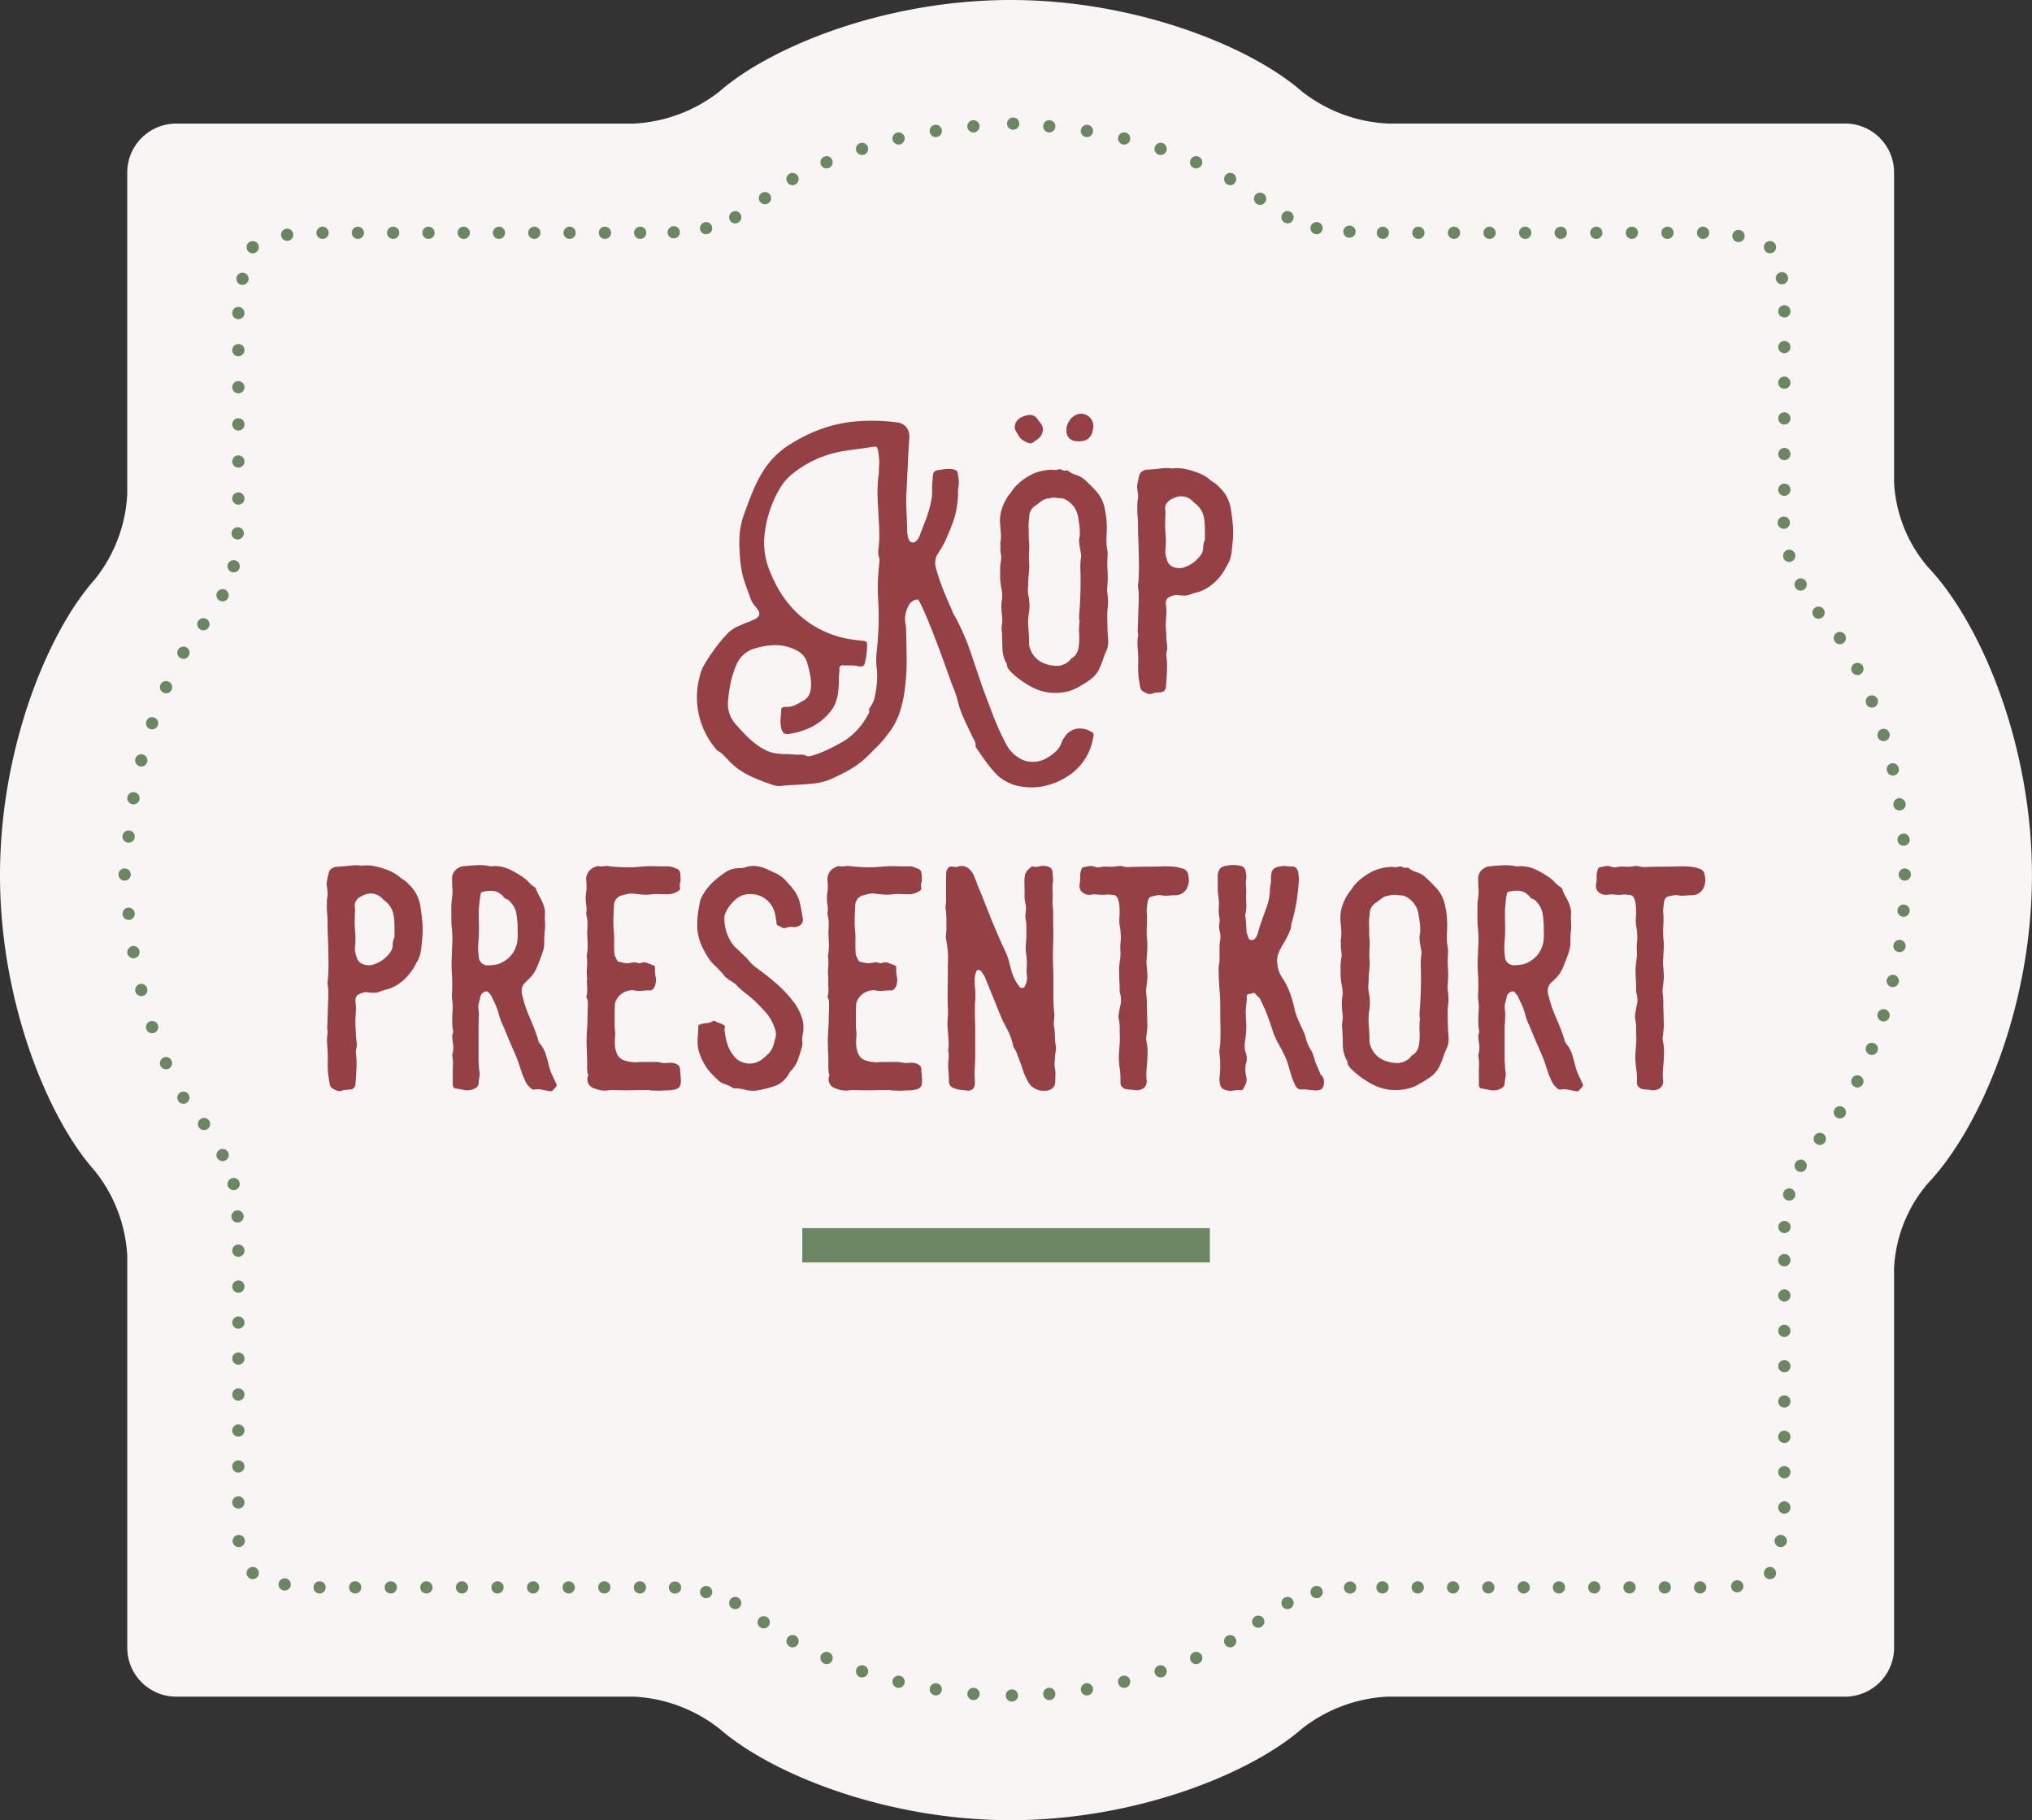 <svg xmlns="http://www.w3.org/2000/svg" xmlns:xlink="http://www.w3.org/1999/xlink" width="166.072" height="148.753" viewBox="0 0 166.072 148.753"><rect x="0" y="0" width="166.072" height="148.753" fill="#333333" stroke="none"/><defs><clipPath id="clip-path"><rect x="65.57" y="100.368" width="33.309" height="2.799" fill="none"></rect></clipPath></defs><g id="Layer_2" data-name="Layer 2"><g id="Lager_1" data-name="Lager 1"><path d="M154.8,14.1a4,4,0,0,0-4-4.005H113.405a12.342,12.342,0,0,1-7.02-2.636C102.231,3.828,92.874,0,82.6,0S62.975,3.828,58.821,7.46A12.342,12.342,0,0,1,51.8,10.1H14.407A4,4,0,0,0,10.4,14.1V40.383a12.123,12.123,0,0,1-2.669,6.99C3.954,51.6,0,61.086,0,71.521S3.954,91.444,7.733,95.669a12.123,12.123,0,0,1,2.669,6.99v31.994a4,4,0,0,0,4.005,4H51.8a12.343,12.343,0,0,1,7.019,2.637c4.154,3.632,13.511,7.459,23.782,7.459s19.628-3.827,23.782-7.459a12.343,12.343,0,0,1,7.02-2.637H150.8a4,4,0,0,0,4-4V103.612a11.532,11.532,0,0,1,2.762-6.905c4.2-4.414,8.506-14.288,8.506-25.186s-4.3-20.772-8.506-25.186A11.532,11.532,0,0,1,154.8,39.43Z" fill="#f7f6f5"></path><path d="M144.3,20.554h.01a.5.5,0,0,1-.01-.71h0a.513.513,0,0,1,.71,0h0a.5.5,0,0,1,0,.71h0a.477.477,0,0,1-.351.14h0A.493.493,0,0,1,144.3,20.554Z" fill="#6b8762"></path><path d="M138.69,19.024a.5.5,0,0,1,.5-.5h0a.507.507,0,0,1,.5.5h0a.5.5,0,0,1-.5.5h0A.5.5,0,0,1,138.69,19.024Zm-2.91,0a.5.5,0,0,1,.5-.5h0a.5.5,0,0,1,.5.5h0a.5.5,0,0,1-.5.5h0A.5.5,0,0,1,135.78,19.024Zm-2.909,0a.5.5,0,0,1,.5-.5h0a.5.5,0,0,1,.5.5h0a.5.5,0,0,1-.5.5h0A.5.5,0,0,1,132.871,19.024Zm-2.91,0a.507.507,0,0,1,.5-.5h0a.5.5,0,0,1,.5.5h0a.5.5,0,0,1-.5.5h0A.5.5,0,0,1,129.961,19.024Zm-2.91,0a.51.51,0,0,1,.51-.5h0a.508.508,0,0,1,.5.5h0a.5.5,0,0,1-.5.5h0A.5.5,0,0,1,127.051,19.024Zm-2.9,0a.5.5,0,0,1,.5-.5h0a.507.507,0,0,1,.5.5h0a.5.5,0,0,1-.5.5h0A.5.5,0,0,1,124.15,19.024Zm-2.91,0a.5.5,0,0,1,.5-.5h0a.507.507,0,0,1,.5.5h0a.5.5,0,0,1-.5.5h0A.5.5,0,0,1,121.24,19.024Zm-2.909,0a.5.5,0,0,1,.5-.5h0a.5.5,0,0,1,.5.5h0a.5.5,0,0,1-.5.5h0A.5.5,0,0,1,118.331,19.024Zm-2.91,0a.507.507,0,0,1,.5-.5h0a.5.5,0,0,1,.5.5h0a.5.5,0,0,1-.5.5h0A.5.5,0,0,1,115.421,19.024Zm-2.9,0a.5.5,0,0,1,.5-.5h0a.5.5,0,0,1,.49.5h0a.493.493,0,0,1-.49.5h0A.5.5,0,0,1,112.521,19.024Z" fill="#6b8762"></path><path d="M107.471,19.124h0a.491.491,0,0,1-.35-.61h0a.5.5,0,0,1,.61-.35h0a.5.5,0,0,1,.35.62h0a.493.493,0,0,1-.48.36h0A.3.3,0,0,1,107.471,19.124Zm-2.46-.92h0a.492.492,0,0,1-.231-.67h0a.486.486,0,0,1,.66-.23h0a.492.492,0,0,1,.231.67h0a.484.484,0,0,1-.45.28h0A.533.533,0,0,1,105.011,18.2Z" fill="#6b8762"></path><path d="M100.291,15.064h0a.5.5,0,0,1-.181-.68h0a.5.5,0,0,1,.681-.19h0a.5.5,0,0,1,.18.68h0a.485.485,0,0,1-.43.26h0A.59.59,0,0,1,100.291,15.064Zm-2.73-1.34a.506.506,0,0,1-.26-.66h0a.494.494,0,0,1,.66-.26h0a.492.492,0,0,1,.26.65h0a.51.51,0,0,1-.46.31h0A.7.7,0,0,1,97.561,13.724ZM94.7,12.644h0a.5.5,0,0,1-.319-.63h0a.5.5,0,0,1,.63-.32h0a.506.506,0,0,1,.32.63h0a.5.5,0,0,1-.471.34h0A.8.8,0,0,1,94.7,12.644Zm-2.949-.84a.5.5,0,0,1-.36-.6h0a.488.488,0,0,1,.6-.37h0a.5.5,0,0,1,.37.6h0a.5.5,0,0,1-.489.38h0A.487.487,0,0,1,91.751,11.8Zm-3-.61h0a.491.491,0,0,1-.41-.57h0a.5.5,0,0,1,.569-.42h0a.515.515,0,0,1,.421.58h0a.514.514,0,0,1-.5.42h0A.246.246,0,0,1,88.751,11.194Zm-3.04-.37a.5.5,0,0,1-.45-.54h0a.493.493,0,0,1,.53-.46h0a.5.5,0,0,1,.46.54h0a.5.5,0,0,1-.49.46h-.05Z" fill="#6b8762"></path><path d="M64.341,14.874a.487.487,0,0,1,.189-.68h0a.509.509,0,0,1,.681.19h0a.505.505,0,0,1-.19.68h0a.456.456,0,0,1-.25.07h0A.485.485,0,0,1,64.341,14.874Zm2.75-1.42a.5.5,0,0,1,.269-.65h0a.489.489,0,0,1,.651.26h0a.507.507,0,0,1-.26.66h0a.652.652,0,0,1-.2.04h0A.508.508,0,0,1,67.091,13.454Zm2.89-1.13a.5.5,0,0,1,.32-.63h0a.5.5,0,0,1,.63.32h0a.5.5,0,0,1-.321.63h0a.381.381,0,0,1-.149.02h0A.5.5,0,0,1,69.981,12.324Zm2.969-.89a.5.5,0,0,1,.37-.6h0a.505.505,0,0,1,.611.37h0a.517.517,0,0,1-.37.6h0a.491.491,0,0,1-.121.01h0A.5.5,0,0,1,72.95,11.434Zm3.04-.65a.5.5,0,0,1,.41-.58h0a.5.5,0,0,1,.571.42h0a.491.491,0,0,1-.41.57h0c-.031,0-.05.01-.08.01h0A.5.5,0,0,1,75.99,10.784Zm3.071-.42a.5.5,0,0,1,.46-.54h0a.509.509,0,0,1,.54.46h0a.516.516,0,0,1-.46.54h-.04A.5.5,0,0,1,79.061,10.364Z" fill="#6b8762"></path><path d="M57.231,18.784a.494.494,0,0,1,.35-.62h0a.5.5,0,0,1,.609.35h0a.484.484,0,0,1-.349.61h0a.3.3,0,0,1-.13.02h0A.491.491,0,0,1,57.231,18.784Zm2.41-.81a.5.5,0,0,1,.23-.67h0a.5.5,0,0,1,.67.23h0a.5.5,0,0,1-.24.67h.01a.594.594,0,0,1-.22.05h0A.482.482,0,0,1,59.641,17.974Z" fill="#6b8762"></path><path d="M51.82,19.024a.5.5,0,0,1,.5-.5h0a.5.5,0,0,1,.5.5h0a.5.5,0,0,1-.5.5h0A.5.5,0,0,1,51.82,19.024Zm-2.88,0a.5.5,0,0,1,.5-.5h0a.507.507,0,0,1,.5.5h0a.5.5,0,0,1-.5.5h0A.5.5,0,0,1,48.94,19.024Zm-2.889,0a.507.507,0,0,1,.5-.5h0a.5.5,0,0,1,.5.5h0a.5.5,0,0,1-.5.5h0A.5.5,0,0,1,46.051,19.024Zm-2.88,0a.5.5,0,0,1,.5-.5h0a.509.509,0,0,1,.5.5h0a.5.5,0,0,1-.5.5h0A.5.5,0,0,1,43.171,19.024Zm-2.891,0a.509.509,0,0,1,.5-.5h0a.5.5,0,0,1,.5.5h0a.5.5,0,0,1-.5.5h0A.5.5,0,0,1,40.28,19.024Zm-2.88,0a.5.5,0,0,1,.5-.5h0a.507.507,0,0,1,.5.5h0a.5.5,0,0,1-.5.5h0A.5.5,0,0,1,37.4,19.024Zm-2.879,0a.5.5,0,0,1,.5-.5h0a.508.508,0,0,1,.5.5h0a.5.5,0,0,1-.5.5h0A.5.5,0,0,1,34.521,19.024Zm-2.89,0a.507.507,0,0,1,.5-.5h0a.5.5,0,0,1,.5.5h0a.5.5,0,0,1-.5.5h0A.5.5,0,0,1,31.631,19.024Zm-2.88,0a.5.5,0,0,1,.5-.5h0a.508.508,0,0,1,.5.5h0a.5.5,0,0,1-.5.5h0A.5.5,0,0,1,28.751,19.024Zm-2.891,0a.509.509,0,0,1,.5-.5h0a.5.5,0,0,1,.5.5h0a.5.5,0,0,1-.5.5h0A.5.5,0,0,1,25.86,19.024Z" fill="#6b8762"></path><path d="M20.3,20.554a.5.5,0,0,1,0-.71h0a.513.513,0,0,1,.71,0h0a.515.515,0,0,1,0,.71h0a.511.511,0,0,1-.361.15h0A.5.5,0,0,1,20.3,20.554Z" fill="#6b8762"></path><path d="M18.981,40.744a.5.5,0,0,1,.5-.5h0a.5.5,0,0,1,.5.5h0a.5.5,0,0,1-.5.5h0A.5.5,0,0,1,18.981,40.744Zm0-3.03a.5.5,0,0,1,.5-.5h0a.5.5,0,0,1,.5.5h0a.5.5,0,0,1-.5.5h0A.5.5,0,0,1,18.981,37.714Zm0-3.04a.492.492,0,0,1,.5-.49h0a.493.493,0,0,1,.5.49h0a.5.5,0,0,1-.5.51h0A.5.5,0,0,1,18.981,34.674Zm0-3.03a.5.5,0,0,1,.5-.5h0a.5.5,0,0,1,.5.5h0a.5.5,0,0,1-.5.5h0A.5.5,0,0,1,18.981,31.644Zm0-3.03a.5.5,0,0,1,.5-.5h0a.5.5,0,0,1,.5.5h0a.5.5,0,0,1-.5.5h0A.5.5,0,0,1,18.981,28.614Zm0-3.03a.5.5,0,0,1,.5-.5h0a.5.5,0,0,1,.5.5h0a.5.5,0,0,1-.5.5h0A.5.5,0,0,1,18.981,25.584Z" fill="#6b8762"></path><path d="M17.971,49.094a.5.5,0,0,1-.231-.67h0a.507.507,0,0,1,.67-.23h0a.5.5,0,0,1,.231.67h0a.494.494,0,0,1-.451.28h0A.585.585,0,0,1,17.971,49.094Zm.99-2.34a.5.5,0,0,1-.351-.61h0a.508.508,0,0,1,.621-.35h0a.512.512,0,0,1,.35.62h0a.493.493,0,0,1-.48.36h0A.34.34,0,0,1,18.961,46.754Z" fill="#6b8762"></path><path d="M10.471,68.864a.5.5,0,0,1-.46-.54h0a.5.5,0,0,1,.55-.45h0a.493.493,0,0,1,.45.53h0v.01h0a.5.5,0,0,1-.49.45h-.05Zm.349-3.14a.5.5,0,0,1-.41-.57h0a.5.5,0,0,1,.58-.41h0a.49.49,0,0,1,.41.57h0a.494.494,0,0,1-.49.42h0A.283.283,0,0,1,10.82,65.724Zm.611-3.1a.5.5,0,0,1-.37-.61h0a.505.505,0,0,1,.61-.36h0a.5.5,0,0,1,.359.61h0a.5.5,0,0,1-.479.38h0A.5.5,0,0,1,11.431,62.624Zm.84-3.04a.506.506,0,0,1-.31-.64h0a.491.491,0,0,1,.63-.31h0a.509.509,0,0,1,.319.63H12.9a.49.49,0,0,1-.469.34h0A1,1,0,0,1,12.271,59.584Zm1.1-2.97a.5.5,0,0,1-.261-.66v.01a.5.5,0,0,1,.661-.26h0a.5.5,0,0,1,.259.66h0a.527.527,0,0,1-.46.3h0A.454.454,0,0,1,13.371,56.614Zm1.369-2.84a.506.506,0,0,1-.179-.69h0a.51.51,0,0,1,.679-.18h0a.5.5,0,0,1,.181.69h0a.5.5,0,0,1-.431.25h0A.553.553,0,0,1,14.74,53.774Z" fill="#6b8762"></path><path d="M14.561,89.954a.494.494,0,0,1,.179-.68h0a.5.5,0,0,1,.681.18h0a.493.493,0,0,1-.181.68h0a.449.449,0,0,1-.25.07h0A.493.493,0,0,1,14.561,89.954Zm-1.451-2.87a.5.5,0,0,1,.261-.66h0a.484.484,0,0,1,.65.26h0a.5.5,0,0,1-.25.66h0a.513.513,0,0,1-.2.04h0A.491.491,0,0,1,13.11,87.084Zm-1.149-2.99h0a.5.5,0,0,1,.31-.63h0a.505.505,0,0,1,.639.31h0a.52.52,0,0,1-.319.64h0a.786.786,0,0,1-.16.02h0A.491.491,0,0,1,11.961,84.094Zm-.9-3.07h0a.511.511,0,0,1,.37-.61h0a.5.5,0,0,1,.6.37h0a.487.487,0,0,1-.359.6h0a.5.5,0,0,1-.12.02h0A.5.5,0,0,1,11.061,81.024Zm-.651-3.13a.515.515,0,0,1,.41-.58h0a.5.5,0,0,1,.58.41h0v.01h0a.5.5,0,0,1-.41.57h0c-.029,0-.059.01-.08.01h0A.514.514,0,0,1,10.41,77.894Zm-.4-3.17h.01a.5.5,0,0,1,.45-.55h0a.5.5,0,0,1,.54.46h0a.489.489,0,0,1-.45.54h-.05A.507.507,0,0,1,10.011,74.724Z" fill="#6b8762"></path><path d="M18.61,96.9a.511.511,0,0,1,.351-.62h0a.507.507,0,0,1,.62.35h0a.506.506,0,0,1-.35.61h0a.3.3,0,0,1-.13.02h0A.515.515,0,0,1,18.61,96.9Zm-.87-2.28a.5.5,0,0,1,.231-.67h0a.488.488,0,0,1,.67.22h0a.5.5,0,0,1-.231.67h0a.415.415,0,0,1-.22.05h0A.516.516,0,0,1,17.74,94.624Z" fill="#6b8762"></path><path d="M18.981,122.784a.5.5,0,0,1,.5-.5h0a.5.5,0,0,1,.5.5h0a.5.5,0,0,1-.5.5h0A.5.5,0,0,1,18.981,122.784Zm0-2.94a.5.5,0,0,1,.5-.5h0a.5.5,0,0,1,.5.5h0a.5.5,0,0,1-.5.5h0A.5.5,0,0,1,18.981,119.844Zm0-2.94a.5.5,0,0,1,.5-.5h0a.5.5,0,0,1,.5.5h0a.5.5,0,0,1-.5.5h0A.5.5,0,0,1,18.981,116.9Zm0-2.94a.5.5,0,0,1,.5-.5h0a.5.5,0,0,1,.5.5h0a.5.5,0,0,1-.5.5h0A.5.5,0,0,1,18.981,113.964Zm0-2.94a.5.5,0,0,1,.5-.5h0a.5.5,0,0,1,.5.5h0a.5.5,0,0,1-.5.5h0A.5.5,0,0,1,18.981,111.024Zm0-2.94a.5.5,0,0,1,.5-.5h0a.5.5,0,0,1,.5.5h0a.5.5,0,0,1-.5.5h0A.5.5,0,0,1,18.981,108.084Zm0-2.94a.5.5,0,0,1,.5-.5h0a.5.5,0,0,1,.5.5h0a.5.5,0,0,1-.5.5h0A.5.5,0,0,1,18.981,105.144Zm0-2.94a.5.5,0,0,1,.5-.5h0a.5.5,0,0,1,.5.5h0a.5.5,0,0,1-.5.5h0A.5.5,0,0,1,18.981,102.2Z" fill="#6b8762"></path><path d="M20.3,128.9h0a.5.5,0,0,1,0-.7h0a.5.5,0,0,1,.71,0h0a.5.5,0,0,1,0,.7h0a.511.511,0,0,1-.361.15h0A.483.483,0,0,1,20.3,128.9Z" fill="#6b8762"></path><path d="M51.8,129.724a.5.5,0,0,1,.5-.5h0a.509.509,0,0,1,.5.5h0a.5.5,0,0,1-.5.5h0A.5.5,0,0,1,51.8,129.724Zm-2.91,0a.5.5,0,0,1,.5-.5h0a.509.509,0,0,1,.5.5h0a.5.5,0,0,1-.5.5h0A.5.5,0,0,1,48.891,129.724Zm-2.91,0a.5.5,0,0,1,.5-.5h0a.508.508,0,0,1,.5.5h0a.5.5,0,0,1-.5.5h0A.5.5,0,0,1,45.981,129.724Zm-2.911,0a.509.509,0,0,1,.5-.5h0a.5.5,0,0,1,.5.5h0a.5.5,0,0,1-.5.5h0A.5.5,0,0,1,43.07,129.724Zm-2.91,0a.509.509,0,0,1,.5-.5h0a.5.5,0,0,1,.5.5h0a.5.5,0,0,1-.5.5h0A.5.5,0,0,1,40.16,129.724Zm-2.9,0a.5.5,0,0,1,.5-.5h0a.509.509,0,0,1,.5.5h0a.5.5,0,0,1-.5.5h0A.5.5,0,0,1,37.261,129.724Zm-2.91,0a.5.5,0,0,1,.5-.5h0a.508.508,0,0,1,.5.5h0a.5.5,0,0,1-.5.5h0A.5.5,0,0,1,34.351,129.724Zm-2.911,0a.5.5,0,0,1,.5-.5h0a.5.5,0,0,1,.5.5h0a.5.5,0,0,1-.5.5h0A.5.5,0,0,1,31.44,129.724Zm-2.91,0a.5.5,0,0,1,.5-.5h0a.5.5,0,0,1,.5.5h0a.5.5,0,0,1-.5.5h0A.5.5,0,0,1,28.53,129.724Zm-2.909,0a.508.508,0,0,1,.5-.5h0a.5.5,0,0,1,.5.5h0a.5.5,0,0,1-.5.5h0A.5.5,0,0,1,25.621,129.724Z" fill="#6b8762"></path><path d="M59.871,131.454a.5.5,0,0,1-.23-.67h0a.492.492,0,0,1,.67-.23H60.3a.5.5,0,0,1,.24.66h0a.516.516,0,0,1-.45.29h0A.541.541,0,0,1,59.871,131.454Zm-2.29-.86a.506.506,0,0,1-.35-.62h0a.5.5,0,0,1,.61-.35h0a.494.494,0,0,1,.349.62h0a.49.49,0,0,1-.479.36h0A.57.57,0,0,1,57.581,130.594Z" fill="#6b8762"></path><path d="M79.521,138.934a.508.508,0,0,1-.46-.54h0a.5.5,0,0,1,.54-.46h0a.5.5,0,0,1,.46.54h0a.517.517,0,0,1-.5.46h-.04Zm-3.121-.39a.492.492,0,0,1-.41-.57h0a.492.492,0,0,1,.571-.41h0a.491.491,0,0,1,.41.57h0a.5.5,0,0,1-.49.42h0A.226.226,0,0,1,76.4,138.544Zm-3.08-.62a.514.514,0,0,1-.37-.61h0a.507.507,0,0,1,.611-.36h0a.506.506,0,0,1,.37.6h0a.512.512,0,0,1-.491.38h0A.487.487,0,0,1,73.32,137.924Zm-3.019-.86h0a.508.508,0,0,1-.32-.63h0a.492.492,0,0,1,.629-.32h0a.492.492,0,0,1,.321.63h0a.493.493,0,0,1-.47.34h0A.768.768,0,0,1,70.3,137.064Zm-2.941-1.11h0a.507.507,0,0,1-.269-.66h0a.506.506,0,0,1,.66-.26h0a.5.5,0,0,1,.26.66h0a.49.49,0,0,1-.46.3h0A.438.438,0,0,1,67.36,135.954Zm-2.83-1.4a.494.494,0,0,1-.189-.68h0a.5.5,0,0,1,.68-.19h0a.517.517,0,0,1,.19.69h0a.514.514,0,0,1-.44.25h0A.423.423,0,0,1,64.53,134.554Z" fill="#6b8762"></path><path d="M85.261,138.474a.489.489,0,0,1,.45-.54h0a.5.5,0,0,1,.54.46h0a.5.5,0,0,1-.45.54h-.05A.5.5,0,0,1,85.261,138.474Zm3.08-.34a.506.506,0,0,1,.41-.58h0a.522.522,0,0,1,.58.42h0a.505.505,0,0,1-.421.57h0a.19.19,0,0,1-.079.01h0A.494.494,0,0,1,88.341,138.134Zm3.05-.58a.489.489,0,0,1,.36-.6h0a.5.5,0,0,1,.609.36h0a.51.51,0,0,1-.37.61h0a.483.483,0,0,1-.119.01h0A.489.489,0,0,1,91.391,137.554Zm2.99-.81a.492.492,0,0,1,.319-.63h0a.5.5,0,0,1,.631.31h0a.507.507,0,0,1-.32.64h0a.782.782,0,0,1-.151.02h0A.5.5,0,0,1,94.381,136.744Zm2.92-1.05a.5.5,0,0,1,.26-.66h0a.5.5,0,0,1,.66.26h0a.5.5,0,0,1-.26.66h0a.512.512,0,0,1-.2.04h0A.49.49,0,0,1,97.3,135.694Zm2.809-1.32a.506.506,0,0,1,.181-.69h0a.5.5,0,0,1,.68.19h0a.493.493,0,0,1-.18.68h0a.475.475,0,0,1-.25.07h0A.5.5,0,0,1,100.11,134.374Z" fill="#6b8762"></path><path d="M104.78,131.224a.5.5,0,0,1,.231-.67h0a.5.5,0,0,1,.67.23h0a.513.513,0,0,1-.241.67h0a.529.529,0,0,1-.209.05h0A.5.5,0,0,1,104.78,131.224Zm2.341-.99a.5.5,0,0,1,.35-.61h0a.507.507,0,0,1,.62.35h0a.516.516,0,0,1-.351.62h-.009a.575.575,0,0,1-.13.01h0A.49.49,0,0,1,107.121,130.234Z" fill="#6b8762"></path><path d="M138.45,129.724a.5.5,0,0,1,.5-.5h0a.507.507,0,0,1,.5.5h0a.5.5,0,0,1-.5.5h0A.5.5,0,0,1,138.45,129.724Zm-2.889,0a.508.508,0,0,1,.5-.5h0a.5.5,0,0,1,.5.5h0a.5.5,0,0,1-.5.5h0A.5.5,0,0,1,135.561,129.724Zm-2.88,0a.5.5,0,0,1,.5-.5h0a.509.509,0,0,1,.5.5h0a.5.5,0,0,1-.5.5h0A.5.5,0,0,1,132.681,129.724Zm-2.88,0a.5.5,0,0,1,.49-.5h0a.5.5,0,0,1,.5.5h0a.5.5,0,0,1-.5.5h0A.493.493,0,0,1,129.8,129.724Zm-2.891,0a.5.5,0,0,1,.5-.5h0a.5.5,0,0,1,.5.5h0a.5.5,0,0,1-.5.5h0A.5.5,0,0,1,126.91,129.724Zm-2.88,0a.5.5,0,0,1,.5-.5h0a.507.507,0,0,1,.5.5h0a.5.5,0,0,1-.5.5h0A.5.5,0,0,1,124.03,129.724Zm-2.889,0a.508.508,0,0,1,.5-.5h0a.5.5,0,0,1,.5.5h0a.5.5,0,0,1-.5.5h0A.5.5,0,0,1,121.141,129.724Zm-2.88,0a.5.5,0,0,1,.5-.5h0a.509.509,0,0,1,.5.5h0a.5.5,0,0,1-.5.5h0A.5.5,0,0,1,118.261,129.724Zm-2.89,0a.508.508,0,0,1,.5-.5h0a.5.5,0,0,1,.5.5h0a.5.5,0,0,1-.5.5h0A.5.5,0,0,1,115.371,129.724Zm-2.881,0a.5.5,0,0,1,.5-.5h0a.5.5,0,0,1,.5.5h0a.5.5,0,0,1-.5.5h0A.5.5,0,0,1,112.49,129.724Z" fill="#6b8762"></path><path d="M144.311,128.914a.493.493,0,0,1,0-.71h0a.483.483,0,0,1,.7,0h0a.5.5,0,0,1,0,.71h0a.52.52,0,0,1-.351.14h0A.5.5,0,0,1,144.311,128.914Z" fill="#6b8762"></path><path d="M145.331,123.2a.51.51,0,0,1,.5-.51h0a.5.5,0,0,1,.5.51h0a.5.5,0,0,1-.5.5h0A.508.508,0,0,1,145.331,123.2Zm0-2.89a.5.5,0,0,1,.5-.5h0a.5.5,0,0,1,.5.5h0a.5.5,0,0,1-.5.5h0A.508.508,0,0,1,145.331,120.314Zm0-2.89a.5.5,0,0,1,.5-.5h0a.5.5,0,0,1,.5.5h0a.5.5,0,0,1-.5.5h0A.5.5,0,0,1,145.331,117.424Zm0-2.89a.508.508,0,0,1,.5-.5h0a.5.5,0,0,1,.5.5h0a.5.5,0,0,1-.5.5h0A.5.5,0,0,1,145.331,114.534Zm0-2.88a.5.5,0,0,1,.5-.5h0a.5.5,0,0,1,.5.5h0a.5.5,0,0,1-.5.5h0A.508.508,0,0,1,145.331,111.654Zm0-2.89a.5.5,0,0,1,.5-.5h0a.5.5,0,0,1,.5.5h0a.5.5,0,0,1-.5.5h0A.5.5,0,0,1,145.331,108.764Zm0-2.89a.508.508,0,0,1,.5-.5h0a.5.5,0,0,1,.5.5h0a.5.5,0,0,1-.5.5h0A.5.5,0,0,1,145.331,105.874Zm0-2.88a.51.51,0,0,1,.5-.51h0a.5.5,0,0,1,.5.51h0a.5.5,0,0,1-.5.5h0A.508.508,0,0,1,145.331,102.994Z" fill="#6b8762"></path><path d="M146.091,98.094a.492.492,0,0,1-.34-.62h0a.5.5,0,0,1,.62-.34h0a.51.51,0,0,1,.34.62h0a.5.5,0,0,1-.48.36h0A.675.675,0,0,1,146.091,98.094Zm.849-2.38a.5.5,0,0,1-.219-.67h0a.51.51,0,0,1,.679-.22h0a.506.506,0,0,1,.21.68h0a.5.5,0,0,1-.439.27h0A.471.471,0,0,1,146.94,95.714Z" fill="#6b8762"></path><path d="M150.1,91.324a.506.506,0,0,1-.151-.7h0a.5.5,0,0,1,.691-.14h0a.5.5,0,0,1,.15.69h0a.509.509,0,0,1-.42.23h0A.5.5,0,0,1,150.1,91.324Zm1.48-2.51a.5.5,0,0,1-.23-.67h0a.511.511,0,0,1,.67-.22h0a.5.5,0,0,1,.23.67h0a.525.525,0,0,1-.45.28h0A.426.426,0,0,1,151.581,88.814Zm1.22-2.63a.5.5,0,0,1-.28-.65h0a.481.481,0,0,1,.639-.28h0a.494.494,0,0,1,.29.64h0a.5.5,0,0,1-.469.32h0A.562.562,0,0,1,152.8,86.184Zm.99-2.73a.514.514,0,0,1-.33-.63h0a.506.506,0,0,1,.63-.33h0a.5.5,0,0,1,.33.62h0a.511.511,0,0,1-.481.36h0A.772.772,0,0,1,153.791,83.454Zm.79-2.8a.489.489,0,0,1-.37-.6h0a.5.5,0,0,1,.6-.38h0a.5.5,0,0,1,.37.6h0a.5.5,0,0,1-.481.39h0A.479.479,0,0,1,154.581,80.654Zm.579-2.85a.49.49,0,0,1-.409-.57h0a.5.5,0,0,1,.569-.42h0a.5.5,0,0,1,.42.57h0a.512.512,0,0,1-.5.43h0C155.221,77.814,155.19,77.8,155.16,77.8Zm.381-2.88a.509.509,0,0,1-.46-.54h0a.5.5,0,0,1,.54-.46h0a.488.488,0,0,1,.449.54h0a.5.5,0,0,1-.489.46h-.04Z" fill="#6b8762"></path><path d="M155.081,68.654h0a.494.494,0,0,1,.46-.53h0a.486.486,0,0,1,.529.46h.011a.5.5,0,0,1-.471.53h-.029A.5.5,0,0,1,155.081,68.654Zm-.33-2.85a.49.49,0,0,1,.409-.57h0a.515.515,0,0,1,.58.42h0a.5.5,0,0,1-.42.57h0c-.029,0-.049.01-.08.01h0A.494.494,0,0,1,154.751,65.8Zm-.54-2.82a.494.494,0,0,1,.37-.6h0a.5.5,0,0,1,.6.38h0a.5.5,0,0,1-.37.6h0a.491.491,0,0,1-.121.01h0A.5.5,0,0,1,154.211,62.984Zm-.75-2.77h0a.514.514,0,0,1,.33-.63h0a.5.5,0,0,1,.63.34h0a.5.5,0,0,1-.33.62h0a.394.394,0,0,1-.151.02h0A.5.5,0,0,1,153.461,60.214Zm-.95-2.71h.01a.5.5,0,0,1,.28-.65h0a.508.508,0,0,1,.649.29h0a.508.508,0,0,1-.29.65h0a.556.556,0,0,1-.179.03h0A.505.505,0,0,1,152.511,57.5Zm-1.16-2.61a.5.5,0,0,1,.23-.67h0a.494.494,0,0,1,.67.22h0a.5.5,0,0,1-.23.67h0a.444.444,0,0,1-.22.05h0A.513.513,0,0,1,151.351,54.894Zm-1.4-2.48a.49.49,0,0,1,.141-.69h0a.489.489,0,0,1,.689.14v.01a.5.5,0,0,1-.139.69h0a.566.566,0,0,1-.281.08h0A.478.478,0,0,1,149.95,52.414Z" fill="#6b8762"></path><path d="M146.721,48h0a.51.51,0,0,1,.219-.68h0a.507.507,0,0,1,.67.21v.01a.5.5,0,0,1-.21.67h0a.525.525,0,0,1-.229.06h0A.513.513,0,0,1,146.721,48Zm-.97-2.44a.5.5,0,0,1,.34-.62h0a.505.505,0,0,1,.62.34h0a.505.505,0,0,1-.34.62h0a.345.345,0,0,1-.14.02h0A.492.492,0,0,1,145.751,45.564Z" fill="#6b8762"></path><path d="M145.331,40.024a.5.5,0,0,1,.5-.5h0a.5.5,0,0,1,.5.5h0a.5.5,0,0,1-.5.5h0A.5.5,0,0,1,145.331,40.024Zm0-2.91a.51.51,0,0,1,.5-.51h0a.5.5,0,0,1,.5.51h0a.494.494,0,0,1-.5.49h0A.5.5,0,0,1,145.331,37.114Zm0-2.92a.5.5,0,0,1,.5-.5h0a.5.5,0,0,1,.5.5h0a.5.5,0,0,1-.5.5h0A.508.508,0,0,1,145.331,34.194Zm0-2.92a.508.508,0,0,1,.5-.5h0a.5.5,0,0,1,.5.5h0a.5.5,0,0,1-.5.5h0A.5.5,0,0,1,145.331,31.274Zm0-2.91a.5.5,0,0,1,.5-.5h0a.5.5,0,0,1,.5.5h0a.5.5,0,0,1-.5.5h0A.508.508,0,0,1,145.331,28.364Zm0-2.92a.5.5,0,0,1,.5-.5h0a.5.5,0,0,1,.5.5h0a.5.5,0,0,1-.5.5h0A.5.5,0,0,1,145.331,25.444Z" fill="#6b8762"></path><path d="M10.144,71.965a.5.5,0,0,1-.46-.54h0a.5.5,0,0,1,.549-.45h0a.494.494,0,0,1,.451.53h0v.011h0a.5.5,0,0,1-.491.449h-.049Z" fill="#6b8762"></path><path d="M16.635,92.351a.5.5,0,0,1-.46-.54h0a.5.5,0,0,1,.549-.449h0a.492.492,0,0,1,.451.529h0V91.9h0a.5.5,0,0,1-.491.449h-.049Z" fill="#6b8762"></path><path d="M19.373,99.907a.5.5,0,0,1-.46-.54h0a.5.5,0,0,1,.55-.449h0a.492.492,0,0,1,.45.529h0v.011h0a.5.5,0,0,1-.49.449h-.05Z" fill="#6b8762"></path><path d="M19.474,126.43a.5.5,0,0,1-.46-.54h0a.5.5,0,0,1,.55-.45h0a.492.492,0,0,1,.45.53h0v.01h0a.5.5,0,0,1-.49.45h-.05Z" fill="#6b8762"></path><path d="M23.227,129.979a.5.5,0,0,1-.46-.54h0a.5.5,0,0,1,.55-.449h0a.492.492,0,0,1,.45.529h0v.011h0a.5.5,0,0,1-.49.449h-.05Z" fill="#6b8762"></path><path d="M55.125,130.233a.5.5,0,0,1-.46-.54h0a.5.5,0,0,1,.55-.45h0a.493.493,0,0,1,.45.53h0v.01h0a.5.5,0,0,1-.49.45h-.05Z" fill="#6b8762"></path><path d="M62.377,133.073a.5.5,0,0,1-.46-.54h0a.5.5,0,0,1,.549-.45h0a.493.493,0,0,1,.451.53h0v.01h0a.5.5,0,0,1-.491.45h-.049Z" fill="#6b8762"></path><path d="M82.661,139.057a.5.5,0,0,1-.46-.54h0a.5.5,0,0,1,.55-.45h0a.492.492,0,0,1,.45.53h0v.01h0a.5.5,0,0,1-.49.45h-.05Z" fill="#6b8762"></path><path d="M102.794,133.022a.5.5,0,0,1-.46-.54h0a.5.5,0,0,1,.55-.45h0a.493.493,0,0,1,.45.53h0v.01h0a.5.5,0,0,1-.49.45h-.05Z" fill="#6b8762"></path><path d="M110.3,130.233a.5.5,0,0,1-.46-.54h0a.5.5,0,0,1,.55-.45h0a.493.493,0,0,1,.45.53h0v.01h0a.5.5,0,0,1-.49.45h-.05Z" fill="#6b8762"></path><path d="M141.943,130.132a.5.5,0,0,1-.46-.541h0a.5.5,0,0,1,.55-.449h0a.493.493,0,0,1,.45.53h0v.01h0a.5.5,0,0,1-.49.45h-.05Z" fill="#6b8762"></path><path d="M145.493,126.43a.5.5,0,0,1-.46-.54h0a.5.5,0,0,1,.55-.45h0a.493.493,0,0,1,.45.53h0v.01h0a.5.5,0,0,1-.49.45h-.05Z" fill="#6b8762"></path><path d="M145.8,100.769a.5.5,0,0,1-.46-.54h0a.5.5,0,0,1,.55-.449h0a.491.491,0,0,1,.45.529h0v.011h0a.5.5,0,0,1-.49.449h-.05Z" fill="#6b8762"></path><path d="M148.688,93.568a.5.5,0,0,1-.46-.54h0a.5.5,0,0,1,.55-.449h0a.492.492,0,0,1,.45.529h0v.011h0a.5.5,0,0,1-.49.449h-.05Z" fill="#6b8762"></path><path d="M155.635,71.965a.5.5,0,0,1-.46-.54h0a.5.5,0,0,1,.55-.45h0a.493.493,0,0,1,.45.53h0v.011h0a.5.5,0,0,1-.49.449h-.05Z" fill="#6b8762"></path><path d="M148.586,50.565a.5.5,0,0,1-.46-.54h0a.5.5,0,0,1,.55-.45h0a.492.492,0,0,1,.45.53h0v.01h0a.5.5,0,0,1-.49.45h-.05Z" fill="#6b8762"></path><path d="M145.746,43.212a.5.5,0,0,1-.459-.54h0a.5.5,0,0,1,.549-.45h0a.493.493,0,0,1,.451.53h0v.01h0a.5.5,0,0,1-.491.45h-.05Z" fill="#6b8762"></path><path d="M145.594,23.231a.5.5,0,0,1-.46-.54h0a.5.5,0,0,1,.55-.449h0a.491.491,0,0,1,.45.529h0v.011h0a.5.5,0,0,1-.49.449h-.05Z" fill="#6b8762"></path><path d="M142.045,19.783a.5.5,0,0,1-.46-.54h0a.5.5,0,0,1,.549-.45h0a.493.493,0,0,1,.451.53h0v.01h0a.5.5,0,0,1-.491.45h-.049Z" fill="#6b8762"></path><path d="M110.248,19.428a.5.5,0,0,1-.46-.54h0a.5.5,0,0,1,.55-.45h0a.492.492,0,0,1,.45.53h0v.01h0a.5.5,0,0,1-.49.45h-.05Z" fill="#6b8762"></path><path d="M102.946,16.74a.5.5,0,0,1-.46-.54h0a.5.5,0,0,1,.55-.45h0a.494.494,0,0,1,.45.53h0v.011h0a.5.5,0,0,1-.49.449h-.05Z" fill="#6b8762"></path><path d="M82.763,10.6a.5.5,0,0,1-.46-.54h0a.5.5,0,0,1,.549-.45h0a.493.493,0,0,1,.451.53h0v.01h0a.5.5,0,0,1-.491.45h-.049Z" fill="#6b8762"></path><path d="M62.478,16.69a.5.5,0,0,1-.46-.541h0a.5.5,0,0,1,.55-.449h0a.493.493,0,0,1,.45.53h0v.01h0a.5.5,0,0,1-.49.45h-.05Z" fill="#6b8762"></path><path d="M55.023,19.479a.5.5,0,0,1-.46-.54h0a.5.5,0,0,1,.55-.45h0a.492.492,0,0,1,.45.53h0v.01h0a.5.5,0,0,1-.49.45h-.05Z" fill="#6b8762"></path><path d="M23.43,19.682a.5.5,0,0,1-.46-.541h0a.5.5,0,0,1,.55-.449h0a.493.493,0,0,1,.45.53h0v.01h0a.5.5,0,0,1-.49.45h-.05Z" fill="#6b8762"></path><path d="M19.779,23.282a.5.5,0,0,1-.46-.54h0a.5.5,0,0,1,.55-.45h0a.493.493,0,0,1,.45.53h0v.01h0a.5.5,0,0,1-.49.45h-.05Z" fill="#6b8762"></path><path d="M19.385,44.085a.5.5,0,0,1-.46-.54h0a.5.5,0,0,1,.55-.45h0a.492.492,0,0,1,.45.53h0v.01h0a.5.5,0,0,1-.49.45h-.05Z" fill="#6b8762"></path><path d="M16.582,51.511a.5.5,0,0,1-.46-.54h0a.5.5,0,0,1,.55-.45h0a.493.493,0,0,1,.45.53h0v.01h0a.5.5,0,0,1-.49.45h-.05Z" fill="#6b8762"></path><g clip-path="url(#clip-path)"><line x1="65.57" y1="101.768" x2="98.879" y2="101.768" fill="none" stroke="#6b8762" stroke-width="10.645"></line></g><g><path d="M133.721,85.3c-.02.263-.039.531-.059.8a6.056,6.056,0,0,0,.059,1.183,6.051,6.051,0,0,1,.058,1.183.509.509,0,0,0,.179.394.6.6,0,0,0,.413.161,1.444,1.444,0,0,0,.267.029,1.435,1.435,0,0,1,.267.029,1.04,1.04,0,0,0,.784-.16.736.736,0,0,0,.223-.716,4.632,4.632,0,0,1,0-.745c.019-.243.039-.492.058-.745.019-.273.029-.54.029-.8a3.862,3.862,0,0,0-.087-.8,1.065,1.065,0,0,1,0-.5c.019-.195.039-.385.058-.57a2.847,2.847,0,0,0,0-.569q0-.409-.015-.775t-.014-.774a5.117,5.117,0,0,0-.044-.657,2.123,2.123,0,0,1,.015-.657l.058-.526a2.707,2.707,0,0,0,0-.555,3.507,3.507,0,0,0-.029-.453,3.338,3.338,0,0,1-.029-.453c.019-.331.039-.667.058-1.008a5.82,5.82,0,0,0-.029-1.007,7.994,7.994,0,0,1,0-.979,8.414,8.414,0,0,0,0-.979,1.825,1.825,0,0,1,0-.467l.058-.467a.989.989,0,0,1,.1-.278.435.435,0,0,1,.278-.19c.117-.019.239-.044.365-.073a.924.924,0,0,1,.365-.014,2.019,2.019,0,0,0,.585.029,5.7,5.7,0,0,1,.584-.029,1.073,1.073,0,0,0,1.051-.906,1.056,1.056,0,0,0,.044-.38c-.009-.117-.024-.234-.044-.35a.622.622,0,0,0-.5-.555,2.987,2.987,0,0,0-.716-.146q-.364-.03-.716-.03-.7.03-1.421.03t-1.459.029a1.3,1.3,0,0,1-.5-.044,1.087,1.087,0,0,0-.531-.015,3.124,3.124,0,0,1-.73.03,2.366,2.366,0,0,0-.731.058,1.048,1.048,0,0,1-.292-.029.86.86,0,0,0-.511-.073c-.166.029-.326.063-.482.1a.2.2,0,0,0-.146.175,1.37,1.37,0,0,0-.1.584,2.406,2.406,0,0,1-.044.585.735.735,0,0,0,.161.642.91.91,0,0,0,.628.263h.058a1.9,1.9,0,0,1,.57-.029,5.3,5.3,0,0,0,.569.029,1.781,1.781,0,0,1,.643,0,.516.516,0,0,1,.336.088.8.8,0,0,1,.19.321,2.494,2.494,0,0,1,.1.585c.01.194.015.389.015.584a4.754,4.754,0,0,0-.03.54,2.491,2.491,0,0,0,.059.541,5.435,5.435,0,0,1,.058,1.11,3.329,3.329,0,0,0-.029.759,3.578,3.578,0,0,1-.029.789,5.4,5.4,0,0,0-.073,1.052c.01.35.024.7.044,1.051v.38a1.1,1.1,0,0,0,.058.351,1.924,1.924,0,0,1-.029.993q-.058.292-.1.555a1.512,1.512,0,0,0,.014.555,2.9,2.9,0,0,1,.059.57v.54a5.663,5.663,0,0,1,0,.8m-7.566-8.384a2.462,2.462,0,0,1-.234.716,2.113,2.113,0,0,1-.511.672,2.778,2.778,0,0,1-.716.438,2.05,2.05,0,0,1-.5.117,4.861,4.861,0,0,1-.525.029.726.726,0,0,1-.672-.73,5.086,5.086,0,0,1-.03-1.227,11.1,11.1,0,0,0,.044-1.271q-.014-.628-.014-1.3c.019-.214.039-.423.058-.628s.049-.414.088-.628a.242.242,0,0,1,.2-.234,2.854,2.854,0,0,1,.745-.073,1.237,1.237,0,0,1,.687.249.679.679,0,0,0,.1.087.762.762,0,0,1,.1.088.561.561,0,0,0,.321.263.637.637,0,0,1,.249.175c.068.078.141.166.219.263a1.844,1.844,0,0,1,.321.8q.059.425.088.862v.555a3.393,3.393,0,0,1-.029.774M123,83.683c0-.2,0-.385.014-.57a3.33,3.33,0,0,0-.014-.54,1.308,1.308,0,0,1,.014-.584q.074-.264.132-.555a.552.552,0,0,1,.438-.409.217.217,0,0,1,.234.087,1.849,1.849,0,0,0,.175.2.085.085,0,0,1,.029.058q.175.351.336.7a5.377,5.377,0,0,1,.278.76,4.357,4.357,0,0,0,.35.964q.5,1.227.993,2.337.176.409.322.847l.292.876.234.526a1.339,1.339,0,0,0,.35.468.423.423,0,0,0,.351.2,1.62,1.62,0,0,1,.613,0c.2.039.4.078.614.117a.277.277,0,0,0,.306-.058q.1-.117.219-.234.175-.175,0-.438-.145-.322-.292-.628a3.505,3.505,0,0,1-.233-.658q-.117-.5-.263-.964a2.757,2.757,0,0,0-.468-.876.755.755,0,0,1-.175-.38,17.26,17.26,0,0,0-.672-1.753,10.572,10.572,0,0,1-.613-1.782,1.567,1.567,0,0,1-.059-.584.833.833,0,0,1,.263-.5L127,80.09a2.8,2.8,0,0,0,.745-1.037q.248-.6.452-1.183a2.487,2.487,0,0,0,.147-.847c0-.293.009-.575.029-.848a3.629,3.629,0,0,0,.029-.788,5.466,5.466,0,0,1,0-.789,1.765,1.765,0,0,0-.029-.307,1.643,1.643,0,0,0-.088-.307,3.469,3.469,0,0,0-.307-.671,3.563,3.563,0,0,1-.306-.672c0-.02-.03-.059-.088-.117a2.074,2.074,0,0,1-.5-.409,2.344,2.344,0,0,0-.467-.409,7.382,7.382,0,0,0-1.2-.687,2.764,2.764,0,0,0-1.373-.219h-.117a4.168,4.168,0,0,0-1.095-.087q-.54.029-1.125.087a1.073,1.073,0,0,0-.7.409.952.952,0,0,0-.2.614c0,.272.009.53.029.774a3.526,3.526,0,0,1-.029.774,5.669,5.669,0,0,0-.059.8v.8q0,.467.044.92c.029.3.044.608.044.92q-.03.759-.058,1.49a12.643,12.643,0,0,0,.029,1.49q.029.7,0,1.373a2.332,2.332,0,0,0,.014.584,3.827,3.827,0,0,1,.044.584q-.029.438-.044.891a5.96,5.96,0,0,0,.044.92.457.457,0,0,1,0,.322.542.542,0,0,0-.044.263,2.075,2.075,0,0,1,.015.263,3.976,3.976,0,0,1,.073.569,1.675,1.675,0,0,1-.073.57.464.464,0,0,0,0,.234,3.463,3.463,0,0,1,.044.715c-.01.244-.015.482-.015.716v.818c0,.234.1.35.292.35.215.039.414.078.6.117a1.546,1.546,0,0,0,.6,0,1.282,1.282,0,0,0,.424-.19.419.419,0,0,0,.189-.365c.02-.175.044-.35.073-.526a1.346,1.346,0,0,0-.014-.525A2.078,2.078,0,0,1,123,87.13a2.059,2.059,0,0,0-.03-.35v-3.1Zm-6.878-4.674q.014.468.014.964,0,.672-.029,1.373c-.019.467-.049.925-.087,1.373v.38a.212.212,0,0,1,.029.175,5.589,5.589,0,0,0-.029.993,5.686,5.686,0,0,1-.03.993,1.594,1.594,0,0,1-.16.556.933.933,0,0,1-.391.408.484.484,0,0,0-.145.147.556.556,0,0,1-.144.146,1.5,1.5,0,0,1-1.132.35,2.832,2.832,0,0,1-1.175-.35,1.948,1.948,0,0,1-.8-.964,1.348,1.348,0,0,1-.117-.468q0-.672-.059-1.314a5,5,0,0,1,.059-1.315,3.941,3.941,0,0,0-.059-1.344,2.84,2.84,0,0,1-.029-.7c.02-.233.029-.467.029-.7.02-.214.039-.433.059-.657a3.793,3.793,0,0,0,0-.657,5.79,5.79,0,0,1,0-.833,6.093,6.093,0,0,0,0-.833,3.771,3.771,0,0,1-.029-.482v-.482a3.442,3.442,0,0,1,0-.642l.058-.643a1.137,1.137,0,0,1,.521-.73l.449-.336a1.279,1.279,0,0,1,.508-.219l.349-.059a1.069,1.069,0,0,1,.348,0,2.033,2.033,0,0,0,.347.03.851.851,0,0,1,.32.058,1.97,1.97,0,0,1,1.16,1.665q.058.292.088.57a5.29,5.29,0,0,1,.029.54v.234a1.61,1.61,0,0,0-.044.643q.043.321.1.642c.02.1.034.185.044.263a.83.83,0,0,1-.014.263,6.463,6.463,0,0,0-.044.964m2.22,4.878c-.01-.233-.015-.477-.015-.73a5.888,5.888,0,0,1,.03-1.008,4.462,4.462,0,0,0,0-1.007c-.02-.137-.035-.263-.044-.38a1.707,1.707,0,0,1,.014-.38,8.337,8.337,0,0,0,.015-1.3,8.337,8.337,0,0,1,.015-1.3,2.341,2.341,0,0,0-.03-.365c-.019-.127-.039-.248-.058-.365a7.75,7.75,0,0,1,0-.964,8.157,8.157,0,0,0,0-.964,7.206,7.206,0,0,0-.175-1.2,2.862,2.862,0,0,0-.643-1.285,12.5,12.5,0,0,0-1.023-1.023,1.86,1.86,0,0,0-.628-.336,2.217,2.217,0,0,1-.628-.306c-.078-.078-.146-.1-.2-.059a.562.562,0,0,1-.351-.058.378.378,0,0,0-.321-.029.883.883,0,0,1-.38.029,1.028,1.028,0,0,0-.35,0,3.806,3.806,0,0,0-1.476.394,4.945,4.945,0,0,0-1.241.92,2.16,2.16,0,0,0-.263.322q-.117.174-.263.35a4.19,4.19,0,0,0-.613,1.169,3.143,3.143,0,0,0-.146,1.285c.019.253.039.5.058.73a3.13,3.13,0,0,1-.029.731.35.35,0,0,0-.015.175,1.034,1.034,0,0,1,.015.175,2.115,2.115,0,0,0,.029.614,1.62,1.62,0,0,1,0,.613,4.174,4.174,0,0,0-.058.687v.686a6.753,6.753,0,0,0,.116.906,2.633,2.633,0,0,1,.03.876,2.75,2.75,0,0,0-.044.628c.01.2.024.414.044.628a2.573,2.573,0,0,1,0,.774,1.53,1.53,0,0,0,0,.6c.019.507.034.959.043,1.359a2.551,2.551,0,0,0,.312,1.153l.058.088a.644.644,0,0,0,.1.38,2.114,2.114,0,0,0,.252.292,6.311,6.311,0,0,0,.682.584,6.967,6.967,0,0,0,.769.5,4.108,4.108,0,0,0,3.22.467,3,3,0,0,0,.464-.16,3.759,3.759,0,0,0,.464-.249,6.609,6.609,0,0,0,.935-.6,2.335,2.335,0,0,0,.7-.92,6.952,6.952,0,0,0,.263-.672,6.9,6.9,0,0,1,.263-.672,1.5,1.5,0,0,0,.146-.525,2.707,2.707,0,0,0,0-.555c-.02-.234-.034-.468-.044-.7M106.16,71.881a.568.568,0,0,0-.014-.2,1.306,1.306,0,0,0-.015-.176.933.933,0,0,1-.015-.175q-.118-.555-.584-.526a3,3,0,0,1-.438-.029,1.14,1.14,0,0,0-.438.029,1.091,1.091,0,0,0-.555.19.739.739,0,0,0-.2.424.584.584,0,0,1-.014.117.389.389,0,0,0-.015.116,2.4,2.4,0,0,1-.029.629,3.177,3.177,0,0,0-.059.628,4.864,4.864,0,0,1-.262,1.227q-.207.555-.395,1.08t-.336,1.081a1.6,1.6,0,0,1-.175.351.371.371,0,0,1-.321.175.247.247,0,0,1-.263-.19q-.061-.189-.117-.336a.16.16,0,0,1-.029-.117q-.031-.321-.044-.671a5.641,5.641,0,0,0-.073-.672.478.478,0,0,1,.029-.2,3.4,3.4,0,0,0,.058-.876,6.112,6.112,0,0,1,0-.877c0-.175-.011-.355-.029-.54a1.6,1.6,0,0,1,.029-.54,1.808,1.808,0,0,0-.058-.614.515.515,0,0,0-.438-.438,2.928,2.928,0,0,0-.57-.059,2.469,2.469,0,0,0-.54.059.876.876,0,0,0-.526.219,1.02,1.02,0,0,0-.2.54v1.023a4.734,4.734,0,0,0,.059.759,5.05,5.05,0,0,1,.029.906,3.234,3.234,0,0,0,.059.876,1.021,1.021,0,0,1,0,.322,1.323,1.323,0,0,0,.029.73c.018.117.032.229.044.336a1.481,1.481,0,0,1-.015.336,3.4,3.4,0,0,0-.058.643V78.4a1.761,1.761,0,0,1-.03.321,2.5,2.5,0,0,0-.043.613c.008.2.014.4.014.614.018.37.044.74.073,1.11s.044.75.044,1.139c0,.526,0,1.047.015,1.563s0,1.037-.015,1.563c-.021.136-.041.268-.058.394a1.19,1.19,0,0,0,0,.4,8.18,8.18,0,0,1,0,1.928,1.709,1.709,0,0,0,.058.613.544.544,0,0,0,.409.409,1.222,1.222,0,0,0,.643.059,2.38,2.38,0,0,1,.642-.03.21.21,0,0,0,.2-.146,2.254,2.254,0,0,0,.219-.453.917.917,0,0,0,.014-.482,3.056,3.056,0,0,1-.073-.525,2.1,2.1,0,0,1,.044-.555,1.284,1.284,0,0,0,0-.848,1.6,1.6,0,0,1-.1-.642,4.263,4.263,0,0,1,.073-.643c.018-.175.032-.35.044-.526s.014-.36.014-.555q-.031-.408-.043-.818a4.321,4.321,0,0,1,.043-.818,1.182,1.182,0,0,1,.03-.277.722.722,0,0,0,0-.278.425.425,0,0,1,.043-.233c.03-.039.121-.069.278-.088a.4.4,0,0,0,.19-.058c.066-.039.131-.02.19.058a1.419,1.419,0,0,0,.248.248.581.581,0,0,1,.19.278A12.136,12.136,0,0,1,103.59,83q.246.657.452,1.329a6.086,6.086,0,0,0,.439.964c.154.272.306.555.452.847a5.806,5.806,0,0,1,.366.935q.114.408.233.8a4.69,4.69,0,0,0,.322.8.51.51,0,0,0,.555.351,4.349,4.349,0,0,1,.628.044,4.443,4.443,0,0,0,.628.044,2.077,2.077,0,0,1,.2-.044.264.264,0,0,0,.146-.073.679.679,0,0,0,.19-.512.8.8,0,0,0-.131-.54c-.041-.039-.073-.073-.1-.1a.372.372,0,0,1-.073-.1c-.079-.215-.16-.414-.248-.6a3.651,3.651,0,0,1-.219-.6c-.041-.136-.084-.273-.131-.409a1.955,1.955,0,0,0-.19-.38,2.977,2.977,0,0,1-.249-.482,2.857,2.857,0,0,1-.16-.511,1.554,1.554,0,0,0-.088-.278c-.04-.087-.079-.18-.117-.277q-.207-.438-.394-.862a4.846,4.846,0,0,1-.307-.92,9.937,9.937,0,0,0-.365-1.271A6.036,6.036,0,0,0,104.86,80a2.349,2.349,0,0,1-.467-1.285,1.513,1.513,0,0,1,.088-.789,4.333,4.333,0,0,1,.379-.759c.117-.195.228-.395.336-.6a4.832,4.832,0,0,0,.278-.658.816.816,0,0,0,.058-.292.747.747,0,0,1,.059-.292,13.2,13.2,0,0,0,.365-1.606c.087-.546.149-1.1.19-1.666a.946.946,0,0,1,.014-.175M91.51,85.3c-.019.263-.039.531-.058.8a6.054,6.054,0,0,0,.058,1.183,6.052,6.052,0,0,1,.059,1.183.508.508,0,0,0,.177.394.6.6,0,0,0,.415.161,1.425,1.425,0,0,0,.266.029,1.434,1.434,0,0,1,.266.029,1.047,1.047,0,0,0,.786-.16.738.738,0,0,0,.222-.716,4.875,4.875,0,0,1,0-.745c.02-.243.039-.492.059-.745.019-.273.029-.54.029-.8a3.8,3.8,0,0,0-.088-.8,1.065,1.065,0,0,1,0-.5c.02-.195.039-.385.059-.57a2.847,2.847,0,0,0,0-.569q0-.409-.015-.775t-.015-.774a5.113,5.113,0,0,0-.043-.657,2.093,2.093,0,0,1,.014-.657l.059-.526a2.707,2.707,0,0,0,0-.555,3.336,3.336,0,0,0-.03-.453,3.507,3.507,0,0,1-.029-.453c.02-.331.039-.667.059-1.008a5.82,5.82,0,0,0-.03-1.007,8.414,8.414,0,0,1,0-.979,7.994,7.994,0,0,0,0-.979,1.92,1.92,0,0,1,0-.467l.059-.467a.931.931,0,0,1,.1-.278.432.432,0,0,1,.278-.19c.116-.019.238-.044.365-.073a.923.923,0,0,1,.365-.014,2.013,2.013,0,0,0,.584.029,5.723,5.723,0,0,1,.584-.029,1.074,1.074,0,0,0,1.052-.906,1.056,1.056,0,0,0,.044-.38c-.01-.117-.024-.234-.044-.35a.622.622,0,0,0-.5-.555,2.979,2.979,0,0,0-.715-.146c-.244-.02-.482-.03-.716-.03q-.7.03-1.422.03t-1.46.029a1.3,1.3,0,0,1-.5-.044,1.078,1.078,0,0,0-.529-.015,3.132,3.132,0,0,1-.731.03,2.359,2.359,0,0,0-.73.058,1.043,1.043,0,0,1-.292-.029.861.861,0,0,0-.511-.073c-.166.029-.327.063-.482.1a.2.2,0,0,0-.146.175,1.386,1.386,0,0,0-.1.584,2.357,2.357,0,0,1-.044.585.741.741,0,0,0,.161.642.912.912,0,0,0,.628.263h.059a1.893,1.893,0,0,1,.569-.029,5.3,5.3,0,0,0,.57.029,1.781,1.781,0,0,1,.643,0,.52.52,0,0,1,.336.088.784.784,0,0,1,.189.321,2.446,2.446,0,0,1,.1.585c.009.194.014.389.014.584a5,5,0,0,0-.029.54,2.554,2.554,0,0,0,.058.541,5.438,5.438,0,0,1,.059,1.11,3.273,3.273,0,0,0-.029.759,3.642,3.642,0,0,1-.03.789,5.558,5.558,0,0,0-.073,1.052c.01.35.025.7.044,1.051v.38a1.1,1.1,0,0,0,.059.351,1.914,1.914,0,0,1-.03.993c-.038.195-.073.38-.1.555a1.535,1.535,0,0,0,.015.555,2.9,2.9,0,0,1,.058.57v.54a5.38,5.38,0,0,1,0,.8m-5.448-13.5c-.01-.165-.024-.336-.044-.511,0-.273-.165-.438-.5-.5a1.177,1.177,0,0,0-.555.015,1.191,1.191,0,0,1-.555.015.1.1,0,0,0-.117.029q-.176.146-.322.292a.8.8,0,0,0-.2.38,3.846,3.846,0,0,0-.044.745q.015.365.015.744a2.773,2.773,0,0,0,.058.8,2.208,2.208,0,0,1,.029.8,1.33,1.33,0,0,0,0,.555,2.417,2.417,0,0,1,.059.526v.657q0,.336-.029.658a3.8,3.8,0,0,0,.014.993,4.861,4.861,0,0,1,.044.993,3.773,3.773,0,0,0,.015.745,1.4,1.4,0,0,1-.1.716c-.039.078-.068.141-.087.19s-.078.082-.176.1a.279.279,0,0,1-.292-.176,3.386,3.386,0,0,1-.219-.306,2.641,2.641,0,0,1-.19-.365,4.092,4.092,0,0,1-.233-.658c-.059-.224-.117-.452-.176-.686a6,6,0,0,0-.35-.92q-.2-.425-.409-.891-.409-.936-.789-1.885t-.759-1.913c-.1-.214-.19-.438-.278-.672s-.18-.467-.277-.7a1.583,1.583,0,0,0-.526-.657.929.929,0,0,0-.818-.073.362.362,0,0,1-.175.014,1.019,1.019,0,0,0-.147-.014.728.728,0,0,0-.35.014.641.641,0,0,0-.2.278,1.242,1.242,0,0,0-.058.438v2.016a2.353,2.353,0,0,1-.029.379,1.209,1.209,0,0,0,0,.38,5.876,5.876,0,0,1,.058.833v.862c-.019.155-.034.3-.044.423a1.357,1.357,0,0,0,.044.424.811.811,0,0,0,.029.219.773.773,0,0,1,.03.219,5.145,5.145,0,0,1,.073,1.022q-.015.526-.015,1.023,0,.759-.015,1.475t.015,1.446a6.169,6.169,0,0,1-.015.964,4.589,4.589,0,0,0,.015.964l.058.818a3.8,3.8,0,0,1-.029.818.413.413,0,0,0,.029.175,2.313,2.313,0,0,1,0,.526,4.234,4.234,0,0,0-.014.92q.043.453.044.92a.569.569,0,0,0,.467.555,2.008,2.008,0,0,0,.482.117l.511.059A.592.592,0,0,0,79.5,89a.672.672,0,0,0,.175-.5c0-.156,0-.312-.014-.467s-.015-.312-.015-.468q.058-.759.058-1.49V84.589c0-.37,0-.736-.014-1.1s-.015-.725-.015-1.095v-.292a6.293,6.293,0,0,0,0-1.49,3.942,3.942,0,0,1-.014-.585,2.034,2.034,0,0,1,.1-.555q.117-.38.438-.087c.058.078.117.16.175.248a1.474,1.474,0,0,1,.146.278q.234.584.468,1.153t.467,1.154q.147.351.292.716c.1.244.2.482.322.716q.233.408.409.8a5.345,5.345,0,0,1,.292.862,1.151,1.151,0,0,1,.044.19.266.266,0,0,0,.073.16,1.72,1.72,0,0,1,.219.409c.048.137.1.283.16.439q.175.438.322.905a4.44,4.44,0,0,0,.379.877,1.436,1.436,0,0,0,1.4.847.938.938,0,0,0,.642-.2.7.7,0,0,0,.234-.555q0-.262.015-.54a2.031,2.031,0,0,0-.044-.541,2.115,2.115,0,0,1,0-.7,3.118,3.118,0,0,1,.058-.613,1.625,1.625,0,0,0,0-.614,4.33,4.33,0,0,1-.058-.715,4.342,4.342,0,0,0-.059-.716,1.782,1.782,0,0,1,0-.643,2.855,2.855,0,0,1,.015-.292.957.957,0,0,0-.015-.292c-.039-.39-.058-.769-.058-1.139V80.44q0-.787-.029-1.577t0-1.578q.029-.671.014-1.343T86.077,74.6a3.839,3.839,0,0,0-.029-.467,3.677,3.677,0,0,1-.03-.468,4.951,4.951,0,0,0,.015-.672q-.015-.35-.015-.672a1.833,1.833,0,0,0,.044-.511M72.814,89.117c.176,0,.351,0,.526.014a3.189,3.189,0,0,0,.526-.014c.175,0,.35-.005.526-.015a2.656,2.656,0,0,0,.5-.073.724.724,0,0,0,.351-.2.8.8,0,0,0,.117-.379c0-.156,0-.3-.015-.439s-.024-.282-.044-.438a.989.989,0,0,0-.058-.423.917.917,0,0,0-.38-.249,1.273,1.273,0,0,0-.613-.029H74a1.332,1.332,0,0,1-.248-.029,1.864,1.864,0,0,0-.453-.058H72.245a5.58,5.58,0,0,0-.57.029,3.249,3.249,0,0,1-.906-.146.947.947,0,0,1-.613-.526,1.991,1.991,0,0,1-.175-.657,3.94,3.94,0,0,1,0-.687,2.857,2.857,0,0,0,0-.57,5.024,5.024,0,0,1-.03-.54V82.85q0-.423.03-.832a.167.167,0,0,1,.029-.117,1.451,1.451,0,0,1,1.227-.964.784.784,0,0,1,.248-.015c.068.01.141.025.219.044a2.313,2.313,0,0,0,.526,0,4.88,4.88,0,0,1,.526-.029.355.355,0,0,0,.336-.117.878.878,0,0,0,.19-.38,1.363,1.363,0,0,0,.014-.657,2.2,2.2,0,0,1-.044-.657c.02-.136-.048-.224-.2-.263-.156-.058-.307-.117-.453-.175a.677.677,0,0,0-.482,0,.379.379,0,0,1-.292,0,.609.609,0,0,0-.292-.044,2.941,2.941,0,0,0-.292.044,1.024,1.024,0,0,1-.453.014q-.219-.043-.453-.1a.187.187,0,0,1-.175-.117A3.065,3.065,0,0,1,70,78.176a.812.812,0,0,1-.073-.335q-.028-.5-.014-.964a6.62,6.62,0,0,0-.044-.965q-.03-.5-.015-.949t.044-.949a.856.856,0,0,1,.555-.818c.2-.059.385-.107.57-.146a1.546,1.546,0,0,1,.6,0l.657.058a2.439,2.439,0,0,0,.657-.029,4.931,4.931,0,0,1,.657-.015q.336.015.658.015a1.563,1.563,0,0,0,.934-.292.209.209,0,0,0,.117-.205.834.834,0,0,1,0-.438,1.1,1.1,0,0,0,.03-.438,2.517,2.517,0,0,0-.03-.394.425.425,0,0,0-.233-.307q-.175-.059-.351-.132a.919.919,0,0,0-.35-.073c-.39,0-.784,0-1.184-.014A9.484,9.484,0,0,0,72,70.83a9.83,9.83,0,0,1-1.2.043q-.614-.014-1.2-.073a1.351,1.351,0,0,0-.526-.014,1.371,1.371,0,0,1-.526-.015.527.527,0,0,0-.146.059,1.067,1.067,0,0,0-.759,1.226,4.693,4.693,0,0,1,0,.731,3.372,3.372,0,0,0,0,1.256,1.688,1.688,0,0,1,0,.438,1.125,1.125,0,0,0,.029.438,1.809,1.809,0,0,1,.058.438V75.8a1.669,1.669,0,0,1-.014.219,1.307,1.307,0,0,0-.015.19c.02.331.034.647.044.949a4.245,4.245,0,0,1-.073.92v.088a3.987,3.987,0,0,1,.014.9,3.784,3.784,0,0,0,.015.877c.02.019.02.029,0,.029a4.147,4.147,0,0,0,0,.687,2.44,2.44,0,0,1-.029.657.344.344,0,0,0,.014.292.645.645,0,0,1,.074.292c0,.273,0,.545-.015.818s-.015.545-.015.818c-.019.331-.039.667-.058,1.008a8.968,8.968,0,0,0,0,1.037c0,.2,0,.384.014.569s.015.375.015.57v.526a2.424,2.424,0,0,0,.059.526.2.2,0,0,1,0,.2.764.764,0,0,0,.5.964l.351.117a1.19,1.19,0,0,0,.379.059,1.272,1.272,0,0,0,.38,0,2.261,2.261,0,0,1,.38-.03q.759.03,1.534.015t1.533-.015ZM59.245,83.961c.029-.069,0-.132-.1-.19a1.328,1.328,0,0,0-.373-.176,1.312,1.312,0,0,1-.375-.175.232.232,0,0,0-.145.029.974.974,0,0,1-.461.161,2.527,2.527,0,0,0-.461.073l-.173.058c-.057.02-.086.078-.086.176q0,.321-.029.613a6.013,6.013,0,0,0-.03.614,2.825,2.825,0,0,0,.145.905,4.621,4.621,0,0,0,.375.847,3.465,3.465,0,0,0,.488.7q.289.323.607.614a1.469,1.469,0,0,0,.636.394,2.19,2.19,0,0,1,.671.336h.116a2.873,2.873,0,0,1,.424.029c.127.02.268.049.424.088a2.571,2.571,0,0,0,1.153.029q.57-.117,1.154-.292a2.11,2.11,0,0,0,1.081-.759,1.7,1.7,0,0,0,.19-.292,1.163,1.163,0,0,1,.219-.293,2.4,2.4,0,0,0,.511-.832q.162-.453.307-.95a1.266,1.266,0,0,0,.059-.54,1.869,1.869,0,0,1,.029-.57,2.655,2.655,0,0,0-.044-1.329,4.264,4.264,0,0,0-.6-1.212,9.462,9.462,0,0,0-1.387-1.534q-.776-.685-1.622-1.3a3.748,3.748,0,0,1-.672-.584,3,3,0,0,0-.365-.409c-.126-.117-.258-.243-.394-.38-.1-.1-.185-.18-.263-.248s-.166-.151-.263-.248a3.6,3.6,0,0,1-.789-2.308.8.8,0,0,1,.015-.161,1.31,1.31,0,0,1,.044-.16,2.784,2.784,0,0,1,.584-.906,2.142,2.142,0,0,1,.73-.57,1.735,1.735,0,0,1,.935-.131,1.971,1.971,0,0,1,1.694,1.2,1.732,1.732,0,0,1,.161.482c.029.165.054.326.073.482a.93.93,0,0,1,.029.233c0,.078.049.137.146.176a1.94,1.94,0,0,1,.292.146.373.373,0,0,0,.322.029,1.137,1.137,0,0,1,.642-.059.9.9,0,0,0,.556-.175.574.574,0,0,0,.175-.584q-.088-.585-.219-1.183a2.756,2.756,0,0,0-.512-1.1,4.067,4.067,0,0,0-.321-.394q-.175-.191-.35-.394a2.894,2.894,0,0,0-.818-.585q-.438-.2-.906-.409a2.729,2.729,0,0,0-.774-.175,1.954,1.954,0,0,0-.8.117c-.078.019-.146.034-.2.044a1.352,1.352,0,0,1-.2.014,2.731,2.731,0,0,0-.628.073,1.754,1.754,0,0,0-.6.278,8.88,8.88,0,0,0-.809.613,5.012,5.012,0,0,0-.691.731,4.485,4.485,0,0,0-.36.54,1.849,1.849,0,0,0-.218.6q-.114.555-.172,1.081a6.671,6.671,0,0,0-.029,1.081,4.161,4.161,0,0,0,.274,1.154,6.311,6.311,0,0,0,.533,1.037,3.447,3.447,0,0,0,.62.774,8.191,8.191,0,0,1,.678.715,1.454,1.454,0,0,0,.349.351c.136.1.282.2.438.292.059.039.122.083.19.132a.628.628,0,0,1,.161.16,7.494,7.494,0,0,0,.788.687,7.281,7.281,0,0,1,.789.686q.38.38.73.76a3.438,3.438,0,0,1,.585.876,3.681,3.681,0,0,1,.233.584,1.293,1.293,0,0,1,.03.614c-.059.234-.122.462-.19.686a1.654,1.654,0,0,1-.365.628q-.234.234-.482.439a1.939,1.939,0,0,1-.57.321,1.7,1.7,0,0,1-.935.029,1.571,1.571,0,0,1-.789-.467,3.016,3.016,0,0,1-.6-1.037,5.381,5.381,0,0,1-.249-1.242.445.445,0,0,1,.044-.16M53.1,89.117c.175,0,.35,0,.526.014a3.177,3.177,0,0,0,.525-.014c.176,0,.351-.005.526-.015a2.666,2.666,0,0,0,.5-.073.72.72,0,0,0,.35-.2.776.776,0,0,0,.117-.379c0-.156-.005-.3-.014-.439s-.025-.282-.044-.438a.985.985,0,0,0-.059-.423.9.9,0,0,0-.379-.249,1.278,1.278,0,0,0-.614-.029h-.248a1.332,1.332,0,0,1-.248-.029,1.864,1.864,0,0,0-.453-.058H52.526a5.547,5.547,0,0,0-.569.029,3.249,3.249,0,0,1-.906-.146.945.945,0,0,1-.613-.526,1.993,1.993,0,0,1-.176-.657,4.147,4.147,0,0,1,0-.687,2.715,2.715,0,0,0,0-.57,5.29,5.29,0,0,1-.029-.54V82.85q0-.423.029-.832a.172.172,0,0,1,.029-.117,1.453,1.453,0,0,1,1.227-.964.791.791,0,0,1,.249-.015c.068.01.141.025.219.044a2.313,2.313,0,0,0,.526,0,4.861,4.861,0,0,1,.525-.029.354.354,0,0,0,.336-.117.868.868,0,0,0,.19-.38,1.351,1.351,0,0,0,.015-.657,2.163,2.163,0,0,1-.044-.657c.02-.136-.049-.224-.2-.263-.156-.058-.307-.117-.453-.175a.677.677,0,0,0-.482,0,.379.379,0,0,1-.292,0,.613.613,0,0,0-.293-.044c-.1.01-.194.024-.292.044a1.019,1.019,0,0,1-.452.014q-.219-.043-.453-.1a.186.186,0,0,1-.175-.117,2.871,2.871,0,0,1-.161-.307.8.8,0,0,1-.073-.335q-.03-.5-.015-.964a6.482,6.482,0,0,0-.044-.965q-.029-.5-.014-.949c.01-.3.024-.618.044-.949a.856.856,0,0,1,.555-.818c.194-.059.384-.107.569-.146a1.546,1.546,0,0,1,.6,0l.657.058a2.448,2.448,0,0,0,.658-.029,4.931,4.931,0,0,1,.657-.015q.336.015.657.015a1.566,1.566,0,0,0,.935-.292.209.209,0,0,0,.117-.205.834.834,0,0,1,0-.438,1.078,1.078,0,0,0,.029-.438,2.646,2.646,0,0,0-.029-.394.426.426,0,0,0-.234-.307c-.117-.039-.234-.083-.35-.132a.92.92,0,0,0-.351-.073c-.389,0-.784,0-1.183-.014a9.477,9.477,0,0,0-1.183.044,9.854,9.854,0,0,1-1.2.043q-.614-.014-1.2-.073a1.346,1.346,0,0,0-.525-.014,1.37,1.37,0,0,1-.526-.015.515.515,0,0,0-.146.059,1.067,1.067,0,0,0-.76,1.226,4.459,4.459,0,0,1,0,.731,3.429,3.429,0,0,0,0,1.256,1.6,1.6,0,0,1,0,.438,1.145,1.145,0,0,0,.029.438,1.813,1.813,0,0,1,.059.438V75.8a1.507,1.507,0,0,1-.015.219,1.455,1.455,0,0,0-.014.19c.019.331.034.647.043.949a4.183,4.183,0,0,1-.073.92v.088a4.047,4.047,0,0,1,.015.9,3.784,3.784,0,0,0,.015.877c.019.019.019.029,0,.029a3.94,3.94,0,0,0,0,.687,2.482,2.482,0,0,1-.03.657.341.341,0,0,0,.015.292.644.644,0,0,1,.073.292c0,.273-.005.545-.015.818s-.014.545-.014.818c-.02.331-.039.667-.059,1.008a9.44,9.44,0,0,0,0,1.037c0,.2.005.384.015.569s.015.375.015.57v.526a2.422,2.422,0,0,0,.058.526.192.192,0,0,1,0,.2.764.764,0,0,0,.5.964l.35.117a1.2,1.2,0,0,0,.38.059,1.272,1.272,0,0,0,.38,0,2.253,2.253,0,0,1,.38-.03q.759.03,1.533.015t1.534-.015ZM42.287,76.92a2.49,2.49,0,0,1-.233.716,2.116,2.116,0,0,1-.512.672,2.772,2.772,0,0,1-.715.438,2.061,2.061,0,0,1-.5.117,4.88,4.88,0,0,1-.526.029.727.727,0,0,1-.672-.73,5.089,5.089,0,0,1-.029-1.227,11.1,11.1,0,0,0,.044-1.271q-.015-.628-.015-1.3c.02-.214.039-.423.059-.628s.048-.414.087-.628a.243.243,0,0,1,.2-.234,2.85,2.85,0,0,1,.745-.073,1.234,1.234,0,0,1,.686.249.679.679,0,0,0,.1.087.705.705,0,0,1,.1.088.554.554,0,0,0,.321.263.641.641,0,0,1,.248.175c.069.078.142.166.219.263a1.834,1.834,0,0,1,.322.8q.059.425.087.862v.555a3.337,3.337,0,0,1-.029.774m-3.155,6.763q0-.293.015-.57a3.219,3.219,0,0,0-.015-.54,1.293,1.293,0,0,1,.015-.584c.049-.176.092-.361.131-.555a.552.552,0,0,1,.439-.409.215.215,0,0,1,.233.087,1.965,1.965,0,0,0,.176.2.085.085,0,0,1,.029.058q.175.351.336.7a5.376,5.376,0,0,1,.277.76,4.412,4.412,0,0,0,.351.964q.5,1.227.993,2.337.175.409.321.847l.292.876.234.526a1.354,1.354,0,0,0,.351.468.423.423,0,0,0,.35.2,1.625,1.625,0,0,1,.614,0c.194.039.4.078.613.117a.278.278,0,0,0,.307-.058q.1-.117.219-.234.176-.175,0-.438c-.1-.215-.195-.424-.292-.628a3.507,3.507,0,0,1-.234-.658q-.117-.5-.263-.964a2.734,2.734,0,0,0-.467-.876.746.746,0,0,1-.175-.38,17.26,17.26,0,0,0-.672-1.753A10.574,10.574,0,0,1,42.7,81.4a1.565,1.565,0,0,1-.058-.584.827.827,0,0,1,.263-.5l.233-.234a2.792,2.792,0,0,0,.745-1.037q.249-.6.453-1.183a2.51,2.51,0,0,0,.146-.847c0-.293.01-.575.029-.848a3.631,3.631,0,0,0,.03-.788,5.193,5.193,0,0,1,0-.789,1.677,1.677,0,0,0-.03-.307,1.568,1.568,0,0,0-.087-.307,3.469,3.469,0,0,0-.307-.671,3.505,3.505,0,0,1-.307-.672q0-.03-.087-.117a2.054,2.054,0,0,1-.5-.409,2.344,2.344,0,0,0-.467-.409,7.425,7.425,0,0,0-1.2-.687,2.766,2.766,0,0,0-1.373-.219h-.117a4.168,4.168,0,0,0-1.095-.087q-.542.029-1.125.087a1.07,1.07,0,0,0-.7.409.959.959,0,0,0-.2.614q0,.408.03.774a3.529,3.529,0,0,1-.03.774,5.666,5.666,0,0,0-.058.8v.8q0,.467.044.92c.029.3.044.608.044.92q-.03.759-.059,1.49a12.862,12.862,0,0,0,.029,1.49q.03.7,0,1.373a2.381,2.381,0,0,0,.015.584,3.959,3.959,0,0,1,.044.584c-.02.292-.034.589-.044.891a5.837,5.837,0,0,0,.044.92.457.457,0,0,1,0,.322.53.53,0,0,0-.044.263,2.075,2.075,0,0,1,.015.263,3.976,3.976,0,0,1,.073.569,1.7,1.7,0,0,1-.073.57.464.464,0,0,0,0,.234,3.463,3.463,0,0,1,.043.715c-.009.244-.014.482-.014.716v.818c0,.234.1.35.292.35q.321.059.6.117a1.546,1.546,0,0,0,.6,0,1.277,1.277,0,0,0,.423-.19.418.418,0,0,0,.19-.365c.02-.175.044-.35.073-.526a1.365,1.365,0,0,0-.015-.525,2.187,2.187,0,0,1-.029-.351,2.058,2.058,0,0,0-.029-.35v-3.1ZM29.025,76.1A7.954,7.954,0,0,1,29,74.919c0-.136,0-.268.014-.394A1.812,1.812,0,0,0,29,74.131q-.088-.644.7-.964a1.3,1.3,0,0,1,1.548.262,2.379,2.379,0,0,0,.263.234,1.324,1.324,0,0,1,.234.234,1.637,1.637,0,0,1,.335.569,2.8,2.8,0,0,1,.132.658c.019.233.029.472.029.715v.716c.02,0,.029,0,.029.015s-.009.014-.029.014a1.585,1.585,0,0,0-.146.658.986.986,0,0,1-.234.628,2.7,2.7,0,0,1-1.2.905,1.279,1.279,0,0,1-.964.03.806.806,0,0,1-.5-.439,3.088,3.088,0,0,1-.175-.642.554.554,0,0,1-.015-.219,1.531,1.531,0,0,0,.015-.22,6,6,0,0,0,0-1.183m-.424-5.36q-.481.058-.978.088a.914.914,0,0,0-.482.131.586.586,0,0,0-.278.394l-.117.526a1.581,1.581,0,0,0-.029.526l.058.467a1.256,1.256,0,0,1-.029.468,4.1,4.1,0,0,0-.029.5v.5q.059.585.058,1.154c0,.38.01.764.03,1.154q.029.847.043,1.694t-.043,1.694a1.474,1.474,0,0,0,0,.585,3.963,3.963,0,0,1,.029.482v.482q-.03.614-.044,1.212t-.044,1.183a.986.986,0,0,0,.029.234.464.464,0,0,1,0,.234,3.266,3.266,0,0,0-.043.686c.009.224.024.443.043.657q.03.468.015.906t.015.905q.029.293.073.556t.1.555a1.2,1.2,0,0,0,.117.175,2.052,2.052,0,0,0,.423.234.611.611,0,0,0,.453,0,.781.781,0,0,1,.292-.059,1.514,1.514,0,0,0,.292-.029.451.451,0,0,0,.5-.438l.058-.877q.03-.438.03-.905A4.175,4.175,0,0,0,29.1,86.2a1.473,1.473,0,0,1,.044-.613.7.7,0,0,0,.014-.248,2.2,2.2,0,0,1-.014-.249,3.359,3.359,0,0,1-.059-.6c0-.185-.01-.375-.029-.569a7.028,7.028,0,0,1,.015-1.023,5.113,5.113,0,0,0-.015-1.022.623.623,0,0,1,.131-.526,1.243,1.243,0,0,1,.541-.234A.466.466,0,0,1,30,81.083a1.254,1.254,0,0,0,.278.029,1.511,1.511,0,0,0,.759-.073,6.02,6.02,0,0,1,.731-.219,4.3,4.3,0,0,0,.672-.321,4.2,4.2,0,0,0,1.4-1.461l.307-.555a2.019,2.019,0,0,0,.219-.613q.058-.321.087-.614c.02-.194.039-.4.059-.613a7.734,7.734,0,0,0,0-1.344q-.059-.672-.176-1.344a3,3,0,0,0-.905-1.665,1.721,1.721,0,0,0-.336-.307c-.127-.087-.258-.18-.394-.277a3.491,3.491,0,0,0-1.2-.672,6.571,6.571,0,0,0-.964-.263,3.2,3.2,0,0,0-.964-.029,4.11,4.11,0,0,0-.979,0" fill="#944045"></path><path d="M95.264,43.644a7.7,7.7,0,0,1-.029-1.183c0-.136,0-.268.014-.394a1.889,1.889,0,0,0-.014-.4q-.088-.642.7-.964a1.3,1.3,0,0,1,1.548.263,2.606,2.606,0,0,0,.263.234,1.357,1.357,0,0,1,.234.234,1.671,1.671,0,0,1,.336.569,2.8,2.8,0,0,1,.131.657c.018.234.029.473.029.716V44.1c.018,0,.029,0,.029.014s-.011.015-.029.015a1.546,1.546,0,0,0-.146.657.989.989,0,0,1-.233.628,2.705,2.705,0,0,1-1.2.906,1.279,1.279,0,0,1-.964.029.8.8,0,0,1-.5-.438,3.1,3.1,0,0,1-.175-.643.536.536,0,0,1-.015-.219,1.507,1.507,0,0,0,.015-.219,6,6,0,0,0,0-1.183m-.424-5.36q-.481.059-.978.087a.914.914,0,0,0-.482.132.587.587,0,0,0-.278.394c-.04.175-.078.351-.117.526a1.58,1.58,0,0,0-.029.526c.018.155.039.311.059.467a1.315,1.315,0,0,1-.03.467,4.116,4.116,0,0,0-.029.5v.5q.058.583.059,1.154c0,.379.009.764.029,1.153q.027.848.044,1.7t-.044,1.694a1.4,1.4,0,0,0,0,.584,4.2,4.2,0,0,1,.029.482v.482q-.03.613-.044,1.213t-.044,1.183a.939.939,0,0,0,.03.234.539.539,0,0,1,0,.233,3.032,3.032,0,0,0-.044.687q.013.336.044.657c.017.312.024.613.014.906a8.9,8.9,0,0,0,.015.905c.018.2.044.38.073.555s.061.36.1.555a1.173,1.173,0,0,0,.117.176,1.977,1.977,0,0,0,.423.233.6.6,0,0,0,.453,0A.775.775,0,0,1,94.5,56.6a1.529,1.529,0,0,0,.292-.029.451.451,0,0,0,.5-.439c.018-.292.039-.584.059-.876s.029-.594.029-.906a4.161,4.161,0,0,0-.044-.613,1.472,1.472,0,0,1,.044-.613.732.732,0,0,0,.014-.249,1.964,1.964,0,0,1-.014-.248,3.183,3.183,0,0,1-.059-.6c0-.185-.011-.375-.029-.57a7.158,7.158,0,0,1,.015-1.022,5.111,5.111,0,0,0-.015-1.022.622.622,0,0,1,.132-.526,1.2,1.2,0,0,1,.54-.234.461.461,0,0,1,.278-.029,1.286,1.286,0,0,0,.277.029,1.516,1.516,0,0,0,.76-.073,5.621,5.621,0,0,1,.73-.219,4.578,4.578,0,0,0,.672-.321,4.2,4.2,0,0,0,1.4-1.461c.1-.175.2-.36.307-.555a2.127,2.127,0,0,0,.219-.614q.058-.321.087-.613c.018-.2.039-.4.059-.614a7.723,7.723,0,0,0,0-1.343q-.061-.672-.175-1.344a3.016,3.016,0,0,0-.906-1.665,1.721,1.721,0,0,0-.336-.307c-.128-.088-.26-.18-.394-.277a3.5,3.5,0,0,0-1.2-.672,6.547,6.547,0,0,0-.964-.263,3.165,3.165,0,0,0-.964-.029,4.11,4.11,0,0,0-.979,0m-5.988-4.338a.963.963,0,0,0-1.008.014,1.309,1.309,0,0,0-.526.57,1.183,1.183,0,0,0-.146.745.769.769,0,0,0,.672.759q1.431.234,1.519-1.2a1.013,1.013,0,0,0-.511-.89m-3.739.73c-.088-.127-.181-.248-.278-.365a.743.743,0,0,0-.818-.38,2.089,2.089,0,0,0-.6.2.942.942,0,0,0-.423.5.781.781,0,0,0-.059.292.556.556,0,0,0,.088.292,1.968,1.968,0,0,0,.117.2,1.849,1.849,0,0,1,.117.2,1.136,1.136,0,0,0,.35.365,2.241,2.241,0,0,0,.438.219.45.45,0,0,0,.322,0,2.927,2.927,0,0,0,.263-.175c.077-.058.165-.126.262-.2a.855.855,0,0,0,.249-.322,1.58,1.58,0,0,0,.1-.35.831.831,0,0,0-.131-.482M88.3,46.551c.009.311.014.633.014.964q0,.672-.029,1.373t-.088,1.373v.379a.212.212,0,0,1,.03.176,5.686,5.686,0,0,0-.03.993,5.589,5.589,0,0,1-.029.993,1.582,1.582,0,0,1-.16.555.922.922,0,0,1-.392.409.527.527,0,0,0-.144.146.541.541,0,0,1-.144.146,1.5,1.5,0,0,1-1.132.351,2.827,2.827,0,0,1-1.175-.351,1.954,1.954,0,0,1-.8-.964,1.339,1.339,0,0,1-.117-.467q0-.672-.059-1.315A4.993,4.993,0,0,1,84.105,50a3.939,3.939,0,0,0-.059-1.344,2.842,2.842,0,0,1-.029-.7c.02-.234.029-.467.029-.7.02-.214.039-.434.059-.657a3.8,3.8,0,0,0,0-.658,5.776,5.776,0,0,1,0-.832,6.093,6.093,0,0,0,0-.833,3.783,3.783,0,0,1-.029-.482v-.482a3.453,3.453,0,0,1,0-.643l.058-.642a1.139,1.139,0,0,1,.523-.731l.447-.335a1.267,1.267,0,0,1,.508-.22l.349-.058a1.069,1.069,0,0,1,.348,0,2.138,2.138,0,0,0,.347.029.844.844,0,0,1,.32.059,1.968,1.968,0,0,1,1.16,1.665q.059.291.088.569a5.309,5.309,0,0,1,.029.541v.234a1.589,1.589,0,0,0-.044.642c.029.214.063.429.1.643.02.1.034.185.044.263a.831.831,0,0,1-.014.263,6.463,6.463,0,0,0-.044.964m2.22,4.878q-.015-.351-.015-.73a5.99,5.99,0,0,1,.029-1.008,4.357,4.357,0,0,0,0-1.008c-.019-.136-.034-.263-.043-.38a1.7,1.7,0,0,1,.014-.379,8.338,8.338,0,0,0,.015-1.3,8.459,8.459,0,0,1,.014-1.3,2.327,2.327,0,0,0-.029-.365c-.019-.127-.039-.249-.058-.366a7.75,7.75,0,0,1,0-.964,8.157,8.157,0,0,0,0-.964,7.2,7.2,0,0,0-.175-1.2,2.876,2.876,0,0,0-.643-1.286A12.812,12.812,0,0,0,88.6,39.16a1.86,1.86,0,0,0-.628-.336,2.194,2.194,0,0,1-.628-.307c-.078-.078-.146-.1-.2-.058a.563.563,0,0,1-.351-.059.382.382,0,0,0-.321-.029.853.853,0,0,1-.38.029,1.082,1.082,0,0,0-.35,0,3.807,3.807,0,0,0-1.476.4,4.921,4.921,0,0,0-1.241.92,2.045,2.045,0,0,0-.263.321,4.218,4.218,0,0,1-.263.351,4.185,4.185,0,0,0-.613,1.168,3.148,3.148,0,0,0-.146,1.286q.028.38.058.73a3.12,3.12,0,0,1-.029.73.353.353,0,0,0-.015.176,1.025,1.025,0,0,1,.015.175,2.107,2.107,0,0,0,.029.613,1.625,1.625,0,0,1,0,.614,4.162,4.162,0,0,0-.058.686v.687a6.759,6.759,0,0,0,.116.9,2.64,2.64,0,0,1,.03.877,2.746,2.746,0,0,0-.044.628c.009.2.024.414.044.628a2.573,2.573,0,0,1,0,.774,1.53,1.53,0,0,0,0,.6q.028.759.043,1.358a2.551,2.551,0,0,0,.312,1.154l.058.088a.637.637,0,0,0,.1.38,2.329,2.329,0,0,0,.252.292,6.4,6.4,0,0,0,.681.584,7.231,7.231,0,0,0,.77.5,4.113,4.113,0,0,0,3.22.467,2.939,2.939,0,0,0,.464-.161,3.611,3.611,0,0,0,.464-.248,6.609,6.609,0,0,0,.935-.6,2.343,2.343,0,0,0,.7-.92,6.952,6.952,0,0,0,.263-.672,6.7,6.7,0,0,1,.263-.672,1.509,1.509,0,0,0,.146-.526,2.708,2.708,0,0,0,0-.555c-.02-.233-.034-.467-.044-.7M71.835,38.444a2.9,2.9,0,0,1-.058.57,13.07,13.07,0,0,0-.044,1.84q.043.906.1,1.841.03.555.03,1.066a9.379,9.379,0,0,1-.059,1.037,1.768,1.768,0,0,0,.029.73.4.4,0,0,1,.044.234,2.308,2.308,0,0,0-.014.263,17.521,17.521,0,0,0-.088,3.038q.058,1.023.029,2.059t-.146,2.06a6.153,6.153,0,0,0,0,1.461,6.054,6.054,0,0,1,.015,1.11,8.656,8.656,0,0,1-.161,1.11,2.177,2.177,0,0,1-.321.818l-.117.175a.3.3,0,0,0-.029.234.471.471,0,0,1-.088.292,6.282,6.282,0,0,1-.979,1.358,5.251,5.251,0,0,1-1.329,1.008q-.584.321-1.154.584a8.08,8.08,0,0,1-1.183.438.789.789,0,0,1-.35.03,1.011,1.011,0,0,0-.555-.132,3.942,3.942,0,0,1-.585-.014q-.321-.03-.6-.03c-.185,0-.385-.009-.6-.029a3,3,0,0,1-1.052-.292,5.168,5.168,0,0,1-.905-.584,8.444,8.444,0,0,1-.818-.745q-.381-.395-.76-.833a2.466,2.466,0,0,1-.584-1.84,12.094,12.094,0,0,1,.2-1.446,7.762,7.762,0,0,1,.438-1.417,2.292,2.292,0,0,1,1.607-1.461,5.962,5.962,0,0,1,1.359-.248,3.788,3.788,0,0,1,1.358.161,3.245,3.245,0,0,1,.891.409,1.615,1.615,0,0,1,.6.818,10.625,10.625,0,0,1,.277,1.139,3.624,3.624,0,0,1,.015,1.169,1.214,1.214,0,0,1-.467.759q-.381.234-.76.424a1.7,1.7,0,0,1-.876.16c-.2,0-.293.088-.293.263q-.028.38-.058.731a2.39,2.39,0,0,0,.058.73.748.748,0,0,0,.22.438.8.8,0,0,0,.511.029,5.935,5.935,0,0,0,1.753-.555,4.6,4.6,0,0,0,1.46-1.168,2.817,2.817,0,0,0,.482-.789,3.628,3.628,0,0,0,.219-.876,7.423,7.423,0,0,0,.059-.921,7.415,7.415,0,0,1,.058-.92.269.269,0,0,1,.351-.35h.569a3.352,3.352,0,0,1,.6.058.6.6,0,0,0,.409-.015c.078-.048.136-.18.175-.394a6.009,6.009,0,0,0,.146-1.285.462.462,0,0,0-.058-.292.557.557,0,0,0-.292-.088,12.531,12.531,0,0,1-1.373-.19A7.846,7.846,0,0,1,67.8,51.78a8.233,8.233,0,0,1-2.819-1.841A9.3,9.3,0,0,1,63.1,47.106a.083.083,0,0,1-.029-.059.232.232,0,0,0-.029-.087,6.144,6.144,0,0,1-.585-2.922,9.326,9.326,0,0,1,.672-2.892,7.908,7.908,0,0,1,.643-1.285,4.3,4.3,0,0,1,.993-1.139A8.918,8.918,0,0,1,69,36.852q.584-.087,1.139-.161t1.11-.16c.214-.039.346-.039.395,0a.756.756,0,0,1,.131.38,5.583,5.583,0,0,1,.088.964,5.553,5.553,0,0,0-.03.569M74.2,37.7q.059-1.021.117-1.957a1.151,1.151,0,0,0-.249-.832,1.131,1.131,0,0,0-.774-.395,15.664,15.664,0,0,0-3.564-.058,11.494,11.494,0,0,0-2.527.569,12.363,12.363,0,0,0-2.322,1.1,6.924,6.924,0,0,0-2.542,2.424,11.91,11.91,0,0,0-.847,1.68q-.349.863-.672,1.768a6.47,6.47,0,0,0-.394,2.117,14.556,14.556,0,0,0,.131,2.148,6.816,6.816,0,0,0,.307,1.314q.219.644.453,1.256a2.02,2.02,0,0,0,.5.818c0,.02,0,.029.014.029s.015.01.015.03q.5.583-.175.9a5.054,5.054,0,0,1-.585.249,4.933,4.933,0,0,0-.584.248,2.772,2.772,0,0,0-1.052.672,12.628,12.628,0,0,0-.934,1.11q-.439.584-.818,1.2c-.1.155-.19.321-.278.5a2.27,2.27,0,0,0-.19.526A6.538,6.538,0,0,0,58.4,61.069a1.385,1.385,0,0,0,.263.292,1.577,1.577,0,0,1,.409.293l.35.35a4.712,4.712,0,0,0,.365.38c.127.117.258.234.4.35a7.115,7.115,0,0,0,1.417.818q.744.323,1.533.585a1.524,1.524,0,0,0,.336.087,1.117,1.117,0,0,0,.365,0q.613-.058,1.227-.087t1.2-.088a5.024,5.024,0,0,0,1.431-.292,16.231,16.231,0,0,0,1.709-.833A7.488,7.488,0,0,0,70.9,61.8l.818-.818a8.275,8.275,0,0,0,.759-.877,5.752,5.752,0,0,0,1.037-1.84,9.72,9.72,0,0,0,.453-2.1,17,17,0,0,0,.131-2.323q-.014-1.153-.043-2.293a3.219,3.219,0,0,0-.044-.526,3.21,3.21,0,0,1-.044-.526,2.49,2.49,0,0,1,.351-1.11.9.9,0,0,1,.379-.321.62.62,0,0,1,.292-.073c.059.01.117.083.176.219.1.175.185.351.263.526l.233.526q.585,1.4,1.1,2.789t1.008,2.79q.145.351.277.7a6.349,6.349,0,0,1,.219.7,7.6,7.6,0,0,0,.5,1.461q.321.7.643,1.373.115.234.233.438a.756.756,0,0,1,.088.468.118.118,0,0,0,.029.087.326.326,0,0,1,.058.088q.381.555.76,1.081a10.352,10.352,0,0,0,.847,1.022,3.3,3.3,0,0,0,.672.526,4.6,4.6,0,0,0,.76.351,5.122,5.122,0,0,0,1.007.189,5.218,5.218,0,0,0,1.037-.014,5.771,5.771,0,0,0,2.79-1.183,4.6,4.6,0,0,0,1.651-2.848.681.681,0,0,0,.029-.322c-.02-.058-.107-.126-.263-.2a1.743,1.743,0,0,0-1.2-.19,1.535,1.535,0,0,0-.934.716,1.053,1.053,0,0,0-.2.379,1.815,1.815,0,0,1-.424.687,3.581,3.581,0,0,1-.657.511,2.259,2.259,0,0,1-2.045.263,2.833,2.833,0,0,1-1.46-1.4,20.339,20.339,0,0,1-1.023-2.264q-.438-1.153-.876-2.323-.5-1.489-.993-2.935a18.836,18.836,0,0,0-1.256-2.849,1.813,1.813,0,0,1-.19-.365c-.049-.126-.1-.258-.161-.394q-.351-.76-.657-1.548a16.942,16.942,0,0,1-.541-1.636,1.436,1.436,0,0,1,.2-1.227,7.082,7.082,0,0,0,.642-1.154c.176-.4.341-.8.5-1.212a7.321,7.321,0,0,0,.467-2.717,1.2,1.2,0,0,1,.03-.292,1.9,1.9,0,0,0,.029-.57q-.03-.277-.088-.6c-.019-.117-.107-.2-.263-.263a2.1,2.1,0,0,0-.73-.044c-.234.03-.467.064-.7.1a.407.407,0,0,0-.321.438,1.14,1.14,0,0,0-.03.321,5.255,5.255,0,0,0-.043.877,3.535,3.535,0,0,1-.073.847,9.017,9.017,0,0,1-.424,1.49q-.278.729-.57,1.489a.685.685,0,0,1-.117.176,1.235,1.235,0,0,1-.189.2.28.28,0,0,1-.249.059.327.327,0,0,1-.248-.161.931.931,0,0,1-.1-.278.281.281,0,0,1-.03-.131.285.285,0,0,0-.029-.132q-.029-1.021-.073-1.971a11.984,11.984,0,0,1,.015-1.592q.058-1.344.117-2.367" fill="#944045"></path></g></g></g></svg>